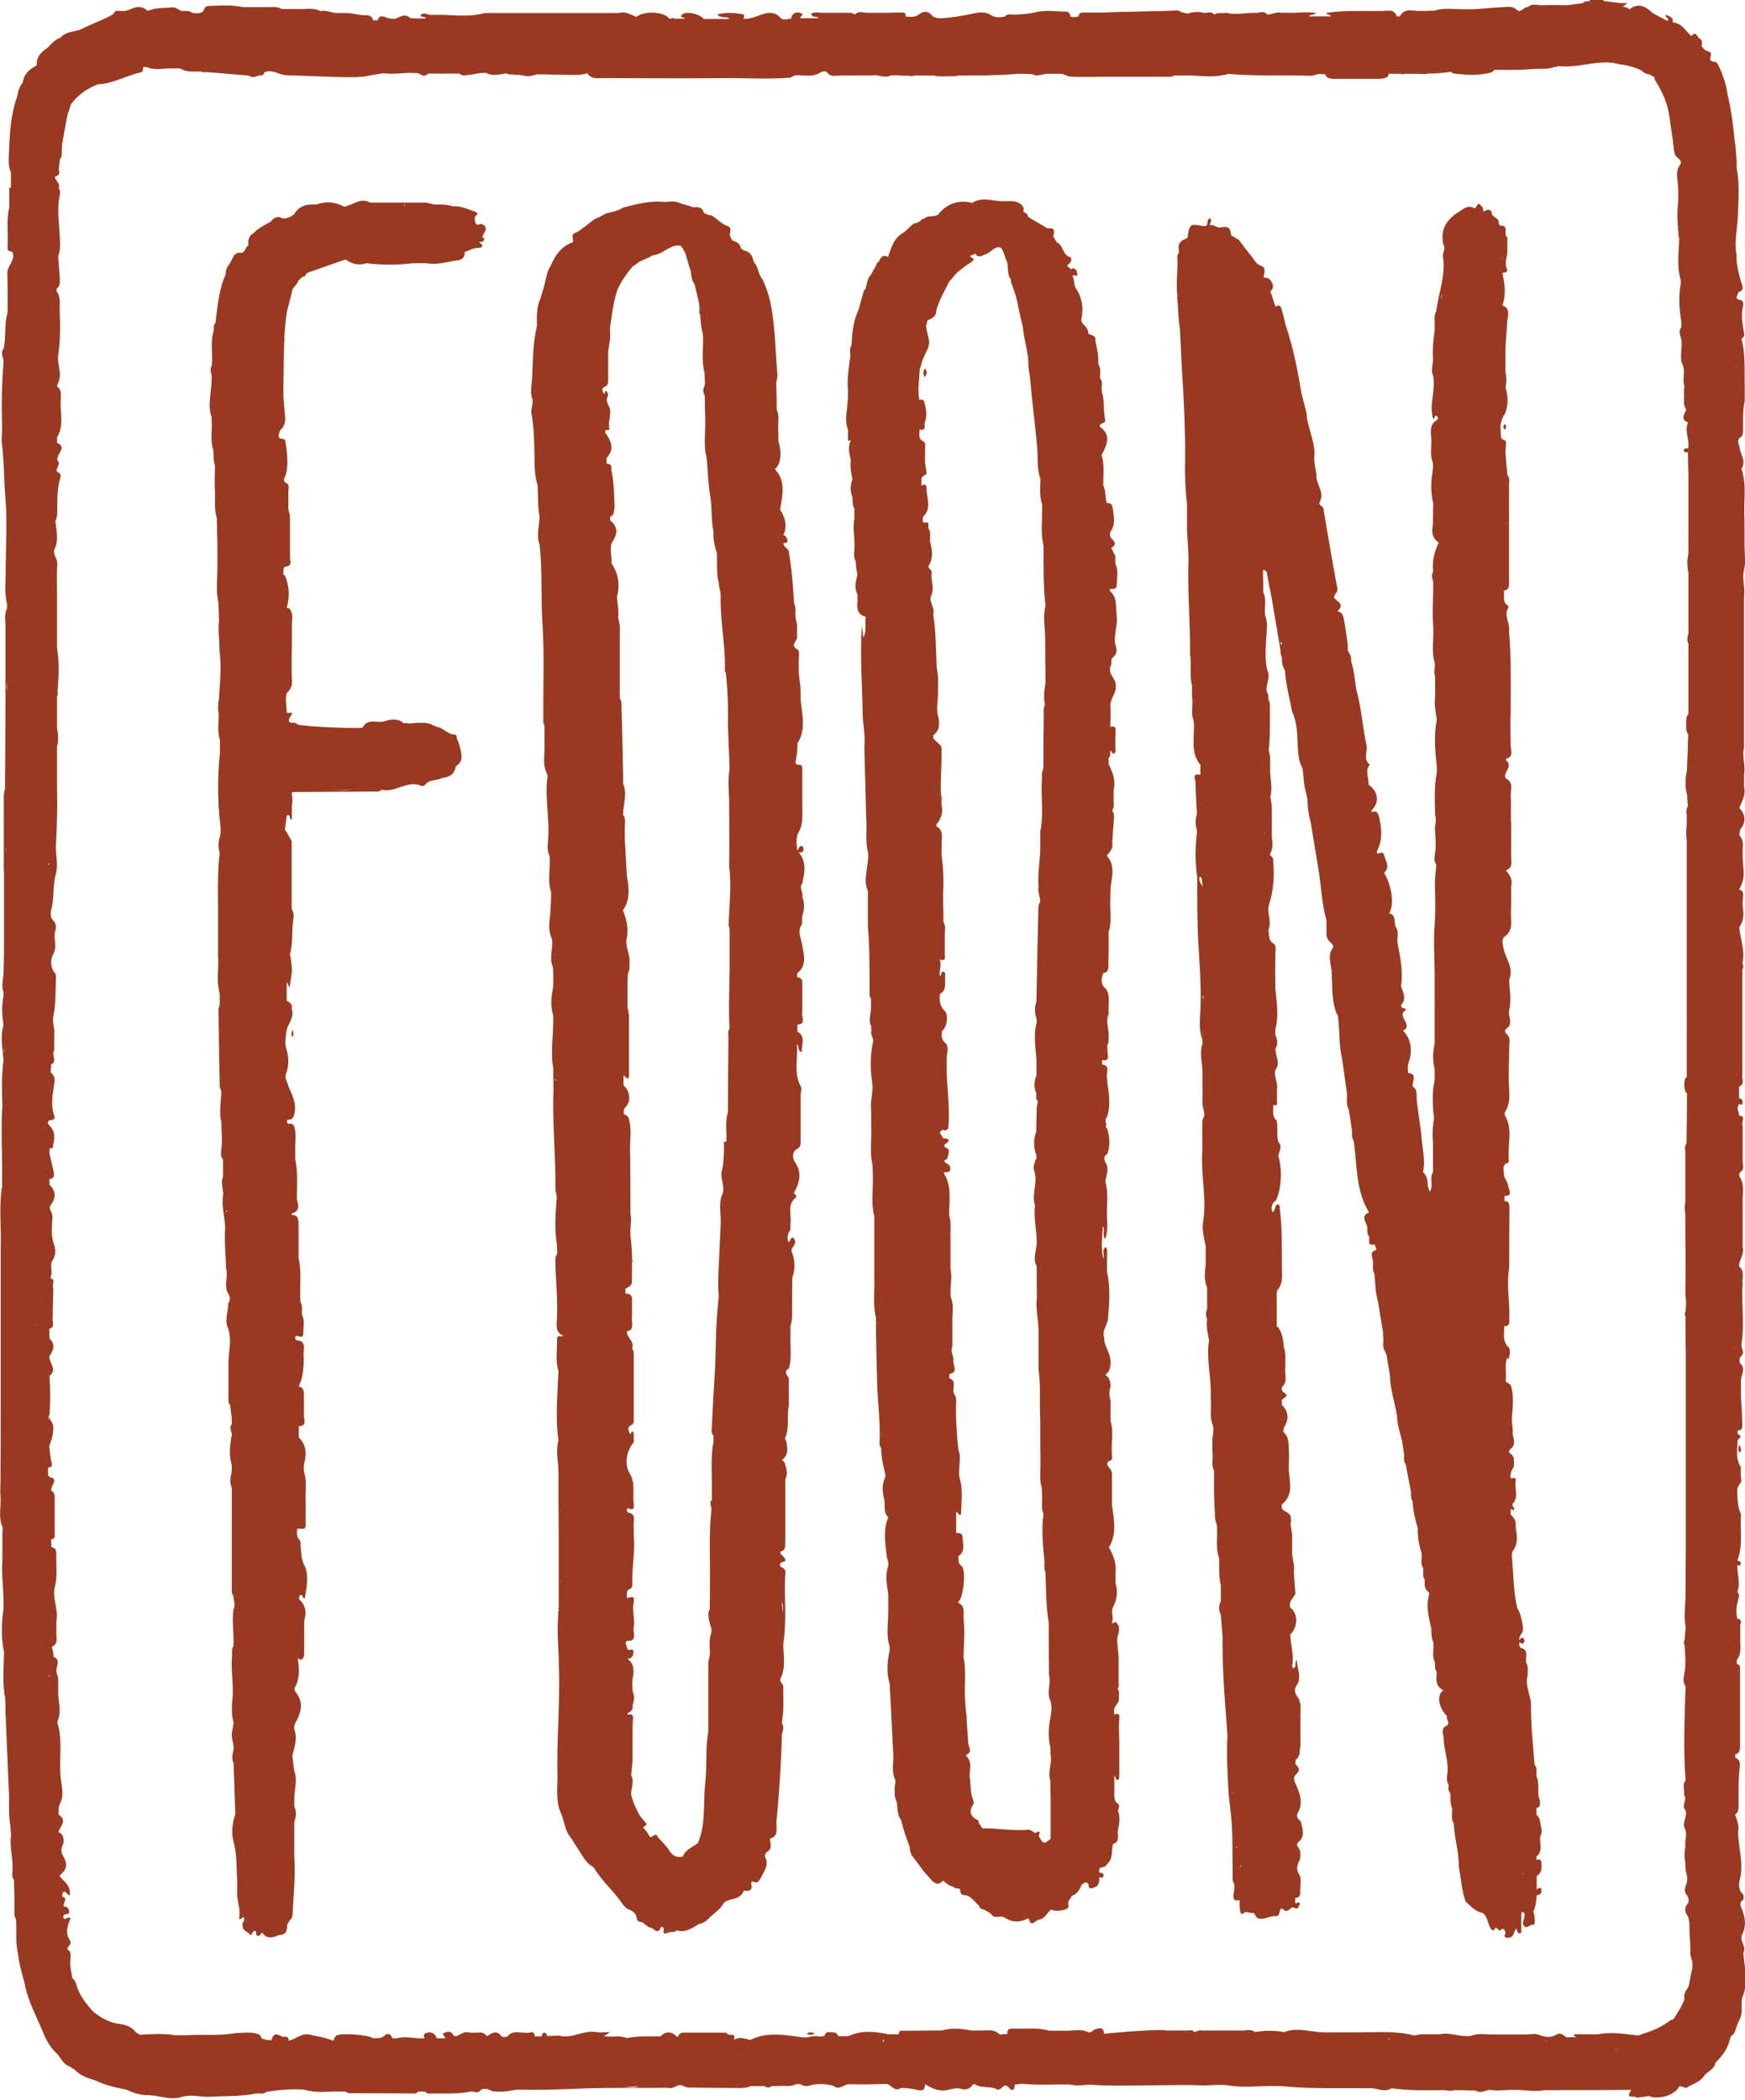 <?xml version="1.0" encoding="UTF-8"?><svg id="Layer_2" xmlns="http://www.w3.org/2000/svg" viewBox="0 0 73.71 88.71"><defs><style>.cls-1{fill:#9a3921;stroke-width:0px;}</style></defs><g id="Layer_1-2"><path class="cls-1" d="M73.59,82.57h0c.27-.28-.13-.54-.01-.82.19-.36.15-.7.01-1.07-.04-.1-.16-.3.04-.42.03-.02.03-.2,0-.23-.21-.17-.18-.47-.14-.63.18-.69-.07-1.35-.07-2.02.05-.26-.05-.49-.13-.73.13-.07.15-.2.15-.34,0-.56-.02-1.12.05-1.67.02-.16-.01-.33-.19-.38,0-.04,0-.08,0-.12,0,0,0-.02,0-.03,0,0,0,0,0,0,0,0,0,0,0,0,.17-.03.2-.16.2-.33,0-.58,0-1.16,0-1.74,0-.52,0-1.04,0-1.56.01-.11-.04-.16-.13-.18h0c0-.05,0-.1-.01-.16.19-.24.16-.54.15-.83v-.59c-.03-.12.14-.32-.12-.33h0c-.07-.23-.05-.48,0-.68.07-.3.11-.29,0-.47h0c.14-.37-.02-.75,0-1.12.05,0,.12.06.14-.05.01-.11-.07-.12-.14-.15t0,0c.25-.63.1-1.3.15-1.95-.16-.34-.15-.71-.16-1.08.03-.06.06-.12.09-.18.14-.11.06-.26.06-.39h0v-.35s0,0,0,0h0c-.23-.36-.14-.75-.13-1.14.1-.08.21-.17,0-.25h0v-.15c.25.02.19-.23.19-.36,0-.35-.03-.69-.05-1.04,0-.25,0-.5,0-.74.02-.22.19-.44,0-.66h0s0,0,0,0c-.08-.06-.06-.16-.05-.25.02-.03.04-.06.06-.09.17-.16-.01-.33.01-.5.14-.85-.01-1.71.05-2.56h0c-.03-.25.1-.54-.15-.73h0c0-.29.24-.52.15-.84,0-.11,0-.21,0-.32h0c0-.39,0-.77,0-1.16,0-.11,0-.23,0-.34h0c-.02-.38.11-.78-.13-1.13-.03-.04,0-.17.02-.19.22-.12.1-.32.11-.5h0v-.38c0-.2,0-.41,0-.61,0-.16,0-.32,0-.48-.08-.13.17-.39-.14-.42-.03-.11-.05-.21-.08-.32.02-.06.04-.11.07-.17.05.01.12.08.14-.02.03-.12-.01-.21-.14-.22h0c0-.17,0-.33,0-.5.27-.08.1-.33.14-.5-.01,0-.02-.02-.02-.04,0,.01.01.02.02.04,0-.3,0-.6,0-.91,0-.13,0-.26,0-.4,0,0,0,0,0,0h0c0-.83,0-1.65,0-2.48,0-.21,0-.43,0-.65.05-.09.05-.18,0-.26h0c.13-.53-.09-1.02-.13-1.53h0c.16-.23.2-.48.16-.74,0-.04,0-.08-.02-.12,0-.15,0-.29.02-.44.02-.16-.02-.26-.17-.29h0c.15-.25.22-.53.19-.84-.02-.18-.03-.37-.04-.55,0-.11,0-.22,0-.33.04-.22,0-.42-.14-.58h0s0,0,0,0h0c.02-.09,0-.19.08-.29.21-.29.18-.58-.08-.86.11-.29.29-.55.2-.9,0-.17,0-.34,0-.51h0c.08-.38-.1-.76,0-1.14h0c0-.3,0-.6,0-.9h0c0-.25,0-.5,0-.75h0c0-.38,0-.77,0-1.15,0-.19,0-.37,0-.56h0c0-.36,0-.72,0-1.08,0-.08,0-.17,0-.25,0,0,0,0,0,0,0-.19,0-.39,0-.58h0c0-.22,0-.44,0-.66,0-.16,0-.32,0-.48h0s0,0,0,0c.06-.36-.1-.71,0-1.09.08-.33.02-.7.02-1.05,0-.36,0-.71,0-1.07-.02-.02-.04-.02-.06-.03.02,0,.03,0,.06.03-.05-.72.11-1.46-.13-2.16.22-.33-.05-.6-.08-.9-.02-.13-.12-.26,0-.4.12-.05.14-.16.15-.29.01-.43-.03-.85.07-1.27,0-.22,0-.43,0-.65h0c-.02-.66.04-1.33-.14-1.98.07-.04.13-.09.12-.19-.06-.39-.16-.78-.05-1.18.04-.17-.03-.29-.21-.28-.02-.03-.05-.06-.07-.09l.08-.23h0c.31-.08.14-.33.1-.48-.1-.36-.19-.72-.18-1.1h0c-.1-.56.04-1.1.06-1.66.02-.66.08-1.32-.05-1.98,0-.41-.03-.81-.09-1.22h0c-.06-.57-.12-1.14-.25-1.69,0-.04-.01-.09-.03-.13-.06-.44-.18-.85-.37-1.25-.06-.13-.12-.27-.29-.22-.03-.03-.06-.06-.09-.08,0-.03,0-.05,0-.08h0s0,0,0,0c.07-.21.05-.24-.21-.33h0c-.05-.05-.1-.1-.15-.16h0s0,0,0,0c0-.12.06-.26-.09-.33h0s0,0,0,0c-.11-.06-.15-.37-.34-.1-.25-.22-.42-.57-.79-.58.03-.26-.17-.25-.29-.33-.07.14.18.12.06.26-.21-.11-.43-.22-.64-.34h0c-.29-.29-.6-.43-.96-.15-.08-.07-.18-.1-.29-.1.05-.04.1-.08.2-.16h-.28c-.24-.03-.48-.06-.73-.09h0s0,0,0,0c0-.03,0-.05,0-.08h-.58s0,.05,0,.08h0,0c-.09.04-.21-.02-.29.09-.22.03-.43.06-.65.09-.35,0-.7-.02-1.05,0-.21.01-.43-.1-.62.08-.17-.03-.29.27-.46.12-.19-.18-.39-.13-.58-.12-.41.02-.83.06-1.24.09h0c-.16,0-.33,0-.49,0-.39,0-.79-.07-1.18.06,0,0,0,0,0,0-.12,0-.24,0-.36.01-.09,0-.19,0-.28,0-.29.01-.61-.15-.82.23h0s-.09,0-.13,0c-.06-.17-.16-.25-.33-.24-.88.05-1.77-.05-2.65.1.04.1.17.03.2.14h0c-.31,0-.62,0-.93,0,.06-.11.2-.03.3-.14-.31-.05-.59-.03-.88-.01-.08,0-.16,0-.23,0-.12,0-.23,0-.35,0h0c-.21-.06-.4.08-.6.07-.17-.2-.38-.03-.56-.07h0c-.39,0-.79.1-1.18,0-.17.04-.35-.04-.5.08h0c-.13-.18-.3-.05-.45-.08-.19-.05-.38-.04-.57,0-.12.08-.24-.02-.36-.02h0c-.12-.11-.26-.08-.38-.07-.29.02-2.58.05-2.87.08h0c-.3,0-.6,0-.9,0-.11,0-.19.02-.2.16h0c-.12.04-.23.04-.35.01,0-.14-.08-.21-.18-.21-.42,0-.85-.08-1.25.02-.31.08-.62.09-.93.11-.14,0-.29-.06-.41.08-.21.04-.39.06-.61-.08-.22-.14-.53-.1-.81-.03-.41.09-.82.15-1.24.18-.14,0-.32,0-.43-.14-.16-.18-.36-.15-.49-.05-.21.17-.41.14-.62.11.04-.15-.04-.16-.13-.16-.2,0-.41,0-.61.01h-.5c-.13,0-.25,0-.38,0h0s0,0,0,0c-.17,0-.35-.1-.5.07l-.16-.07h0c-.33,0-.67,0-1,0-.08,0-.16,0-.23,0h0c-.16,0-.32-.05-.47.04.07.21.24.07.32.19h0c-.26,0-.51,0-.77,0h0s0-.04,0-.06h0s.16-.09.03-.15c-.17-.09-.37,0-.41.16,0,.02,0,.04,0,.06h0c-.15.02-.35.09-.45-.02-.32-.36-.69-.19-.99-.08-.2.07-.38.12-.58.12.01-.07.07-.18-.04-.2-.34-.06-.69-.09-1.07.01.18.21.38.04.52.19h0c-.36,0-.73,0-1.09,0-.15-.2-.74-.35-.91-.19-.17.16.1.09.1.18h0c-.14,0-.28,0-.43,0-.07-.07-.15.02-.22,0h0c-.18-.3-1.07-.35-1.38-.08-.24-.08-.47-.25-.74-.16h0s0,0,0,0c-.31,0-.63,0-.94,0-.2,0-.39,0-.59,0,0,0,0,0,0,0h-.43c-.46,0-.93,0-1.39,0h-.5s0,0,0,0h0c-.22,0-.44,0-.66,0h0c-.2,0-.39,0-.59,0h0c-.19,0-.38,0-.57,0h0c-.76.21-1.52.04-2.28.08-.15,0-.3-.15-.44.02.05.1.19.02.23.13-.22,0-.44,0-.65-.01-.23-.23-.45-.05-.67.03t0,0s0,0,0,0c-.13-.02-.26-.01-.38-.07-.13-.06-.28-.09-.34.13h0c-.06,0-.13,0-.19,0-.03-.19-.2-.22-.3-.22-.3.02-.58-.11-.88-.09-.12,0-.23,0-.35,0h0c-.23,0-.44-.14-.67-.08-.02,0-.04-.01-.06-.02h0c-.31-.14-.64-.05-.96-.07-.22,0-.43,0-.65,0-.14-.09-.29-.09-.44-.08-.41,0-.81,0-1.22,0-.05-.03-.1-.03-.16-.03-.41-.07-.83-.03-1.24-.02-.11,0-.21.06-.23.21h0c-.15.14-.32.1-.49.08h0c-.14-.13-.3-.06-.45-.08h0c-.13-.05-.25-.17-.4-.15-.33.04-.67,0-.99.14,0,0,0,0,0,0h0s-.03,0-.05,0h0c-.17-.17-.36-.18-.56-.12-.16.05-.3.15-.47.13-.13.03-.31-.08-.38.1-.05.12-1,.47-1.42.69-.28.1-.61.08-.84.34h0c-.21.08-.37.23-.52.41h0c-.25.18-.5.36-.48.76h0c-.28.16-.54.34-.59.73h0c-.13.16-.2.36-.23.57h0c-.27.75-.32,1.55-.35,2.34-.01.29-.05.6.08.88,0,.11,0,.22,0,.33,0,.11,0,.22,0,.32H.39s0,0,0,0v.83h0c-.13.57-.03,1.15-.07,1.73,0,.17.15.09.21.17h0c.13.36-.24.56-.22.9.02.55.01,1.1.01,1.64-.01.02-.02.05-.02.07-.12.48-.04.99-.15,1.47H.14c-.14.2.03.38.01.58-.08.93-.09,1.87-.06,2.81,0,.21-.04.41-.01.61.1.77.08,1.55.15,2.32.08.95.02,1.91.01,2.87,0,0,0,.02,0,.04.01.52-.07,1.05.06,1.56,0,.06,0,.11,0,.17-.11.21-.09.43-.07.66,0,1.13,0,2.25,0,3.38,0,1.2-.01,2.4-.02,3.6-.02.09-.05.18-.05.27,0,.93,0,1.86,0,2.79,0,.14,0,.28,0,.42H.17s0,0,0,0c0,.44,0,.88,0,1.31H.17c0,.44,0,.88,0,1.32,0,.54,0,1.08-.02,1.62,0,.29-.12.59.01.87H.15s0,.08,0,.13c0,.06-.04.13-.03.18-.05.35-.03.7.03,1.05H.15c-.15.5-.04,1,0,1.5h0c-.09.63-.07,1.26-.05,1.9h0c-.07,1.04,0,2.09-.01,3.13,0,.11,0,.21,0,.32l.03.03H.11s-.02-.02-.03-.03c-.13.85-.02,1.71-.05,2.56H.03c0,.19,0,.38,0,.57H.03c0,.31,0,.61,0,.92,0,.49,0,.98,0,1.47,0,.96,0,1.92,0,2.89,0,.19,0,.38,0,.57v.35h0c0,1.04,0,2.07-.01,3.11H.02c0,.2-.02.41,0,.61.03.43-.09.87.07,1.29h.02c0,.08,0,.16-.01.25,0,.39,0,.77,0,1.16H.1c-.04.58.04,1.16.05,1.75H.15c0,.1,0,.2,0,.3H.15c-.08.58-.11,1.16,0,1.74,0,.02.01.05.02.07-.01.66-.08,1.33.05,1.99,0,0,0,0,0,0,0,.08,0,.16.01.24,0,.17,0,.34,0,.51H.24l.13,3.12H.37c.04.5-.03,1.01.07,1.51,0,.13.02.26.03.39h0c-.08.5.09.99.06,1.48h0c-.01.15-.04.3.06.42h0c0,.22.01.43.02.65.02.01.03.02.05.02-.01,0-.03,0-.05-.02,0,.19,0,.38,0,.57,0,.15-.03.29.06.42,0,0,0,0,0,0,.05.41-.02.83.05,1.24,0,.06.02.12.03.17.05.46.17.89.29,1.32h0c.14.77.52,1.42.8,2.12.14.34.33.65.6.88h0c.15.2.26.43.5.51.05.03.09.06.14.09h0l.09.06c.24.25.55.35.86.44h0c.42.21.86.3,1.31.39.26.12.53.22.82.23.07,0,.14,0,.21.01h0c.44.03.86.22,1.34.06.35-.11.77.02,1.17,0,.65-.04,1.3,0,1.94-.14.15-.01.31.05.44-.07h0c.53-.08,1.06-.13,1.6-.09.05.03.1.04.15.04.46.11.92.02,1.38.04h0,0c.07,0,.14,0,.21,0,.04.02.08.06.13.07.88,0,1.75.01,2.63.01.1,0,.22.04.3-.08h0c.1,0,.19,0,.29,0,.09.12.22.08.34.08.55,0,1.1.03,1.64-.09h0c.11.02.23.08.32,0,.05-.05.1-.08.15-.1.06,0,.11,0,.17,0,.05.01.11.04.17.07.08.05.19.03.28.04.33.04.65-.09.97-.08,1.18.04,2.36-.06,3.55-.07.89-.01,1.79,0,2.68-.01.23.09.42-.22.65-.07.07.02.14.06.2.06.71.01,1.42.02,2.14.02.17,0,.34,0,.5-.08.07,0,.15,0,.22,0,.12,0,.24,0,.36,0,.1.08.21.08.31,0h0c.12,0,.23,0,.35-.01.22-.01.46.05.67-.07,0,0,0,0,0,0,.06,0,.12,0,.19,0,.12.09.27.09.38.06.34-.1.68-.08,1.02.01.24.21.44-.08.68-.07.52.02,1.05,0,1.58-.01h0,0c.19.06.34.35.58.17h0c.22,0,.43.02.64.07.15.03.39.12.38-.23.29.17.59.32.93.25.19-.04.39-.11.57-.06.24.07.39.02.54-.19.02,0,.05,0,.07,0,.29.2.65.05.95.23.04.02.14-.03.19-.08.12-.14.19-.12.32.02.16.18.22.02.23-.16h0c.07,0,.15-.01.22-.02h.03s.03-.01.03-.01c.68.07,1.36.02,2.04.03.35.1.7-.02,1.05.02.81.08,3.64-.03,4.45.02.4.02.8-.06,1.19,0,.7.12,1.4,0,2.09.03h.15c1.24.13,2.48.07,3.71.09h0c.32-.03.63.21.95,0,.75.11,1.5.09,2.26.08.15.04.29.03.44,0l.86.02s0,0,0,0c.21.14.4-.02.6-.03h0c.27.05.53.02.8,0,.1,0,.2,0,.29,0,.02,0,.05,0,.07,0,.39.02.78.08,1.17.01,0,0,0,0,0,0,.22,0,.44,0,.65,0h0c1,0,1.99,0,2.99-.01h0c-.3.43.16.21.22.33h0c.17-.02.34-.04.5-.07h0c.45.17,1.14-.04,1.31-.42h0c.1.02.19.05.29.08.24-.17.54-.22.74-.49.14-.22.44-.27.5-.59h0c.28-.27.52-.58.61-1,.02-.11.11-.17.18-.24.07-.18.12-.38.21-.55.19-.32.03-.71.15-1.01.24-.62.07-1.21.02-1.82,0,0,0,0,0,0ZM.1,51.46s0,0,.01,0c0,0,0,0-.01,0,0,0,0,0,0,0H.1ZM.15,44.25c0,.05.01.11.02.16,0,.02-.01.03-.02.05v-.21ZM15.11,3.25c.18,0,.36-.02.54-.07.16-.02.33-.05.49-.08.04,0,.07,0,.11,0,.49.06.99-.08,1.48.01,0,.01.01.02.02.03.08.06.17.07.26.03.03,0,.04-.03.06-.06.05,0,.1,0,.14,0h0c.1,0,.19,0,.29,0,.03,0,.06,0,.08,0,.07.01.14.01.2,0,.21,0,.42,0,.64,0h0s.05.05.08.06c.07.02.15.04.21,0,.22,0,.45-.08.67-.09.04,0,.07,0,.11,0,.01,0,.03,0,.04,0h0c.28.15.57.06.86.02.02.01.04.02.07.03.03.01.06.02.1.02.03,0,.05,0,.07-.01.1.03.19.03.29.02.1.03.21.02.31.06.03,0,.07,0,.1,0,.09-.02.19-.02.28-.06.02,0,.03-.01.04-.02.41,0,.83.02,1.24.02.31,0,.62.04.93-.07,0,.02,0,.03.02.05.17.21.4.16.61.16,1.7,0,3.41.02,5.11,0,.94-.01,1.88.06,2.83-.02.06-.04.13-.07.19-.1.38-.02.77.11,1.13-.15.07-.01.13-.02.2-.01,0,0,0,0,0,0,.15.26.38.17.58.17.51,0,1.03,0,1.54-.01.21.05.44.1.61,0,.09,0,.18,0,.27,0,.17.02.33.02.5.02.07.03.14.02.22-.01.03,0,.07,0,.1,0,.24,0,.48,0,.71,0,.28.07.58.02.86.03.05,0,.12,0,.16-.03.85,0,1.69,0,2.54-.07.2,0,.39,0,.59.01.19.11.39.03.58-.01.23,0,.46,0,.69,0,.09.03.17.06.25.1.32.05.65.02.97.03.4-.02,2.8,0,3.2-.01.1,0,.24.02.31-.05.33,0,.59,0,.73,0,.45.02.91.08,1.36-.02.06,0,.12-.02.18-.05,1.03.09,2.06.06,3.08.07.24,0,.48.05.72-.06h.03s.03,0,.03,0h0c.09,0,.18,0,.27.01,0,.03.01.05.03.09.11.1.25.1.38.1.6,0,1.2,0,1.81,0,.14,0,.29-.01.42-.1.01-.06.03-.1.05-.13,0,0,.02.01.02.02.15,0,.3,0,.45,0,.07.02.14.02.21,0,.18,0,.37,0,.55,0,.09.01.18,0,.27.01.04,0,.07,0,.1-.02.35,0,.7-.03,1.04-.08,0,.02.02.05.04.07.56.07,1.12.11,1.67-.05.03-.03.06-.06.09-.1.53,0,1.06.02,1.58-.03.33-.03.67.03.99-.1.02,0,.04,0,.06.01.02-.01.04-.03.06-.04.31.04.62.01.93-.03.54-.07,1.09-.21,1.64-.05.33.04.65.12.95.26.05.07.14.11.22.15.03.01.06.02.1.02,0,0,.01,0,.02,0,.07.04.15.08.22.13,0,.03,0,.06,0,.09.32.48.55.99.63,1.59.06.43.13.86.18,1.3.02.15.02.3.15.4.01,0,.03.02.04.03.06.09.18.15.07.29-.17.23-.12.49-.09.74.03.24.02.48.02.72,0,.03,0,.05,0,.08-.05.38-.04.75-.01,1.12,0,0,0,0,0,.02,0,.06.01.12.02.17-.01.08,0,.15.03.23-.01.59-.11,1.18.06,1.76.02.07,0,.13,0,.2-.09.53-.06,1.05.03,1.57,0,.08,0,.17,0,.25-.18.22.04.44.01.65h0s0,0,0,0c.03.33-.11.67.07.98h0c.08.28-.04.57.05.85h0c0,.11-.03.23-.02.31.03.22-.06.48.1.68h0c-.06.19-.27.4.06.54,0,0,.01.03,0,.04-.14.36.09.7.02,1.06-.07.02-.19-.04-.18.1,0,.09.11.06.17.07h0c0,.3.01.61.02.91t0,0h0c0,.97,0,1.94,0,2.9,0,0,0,.02-.01.03,0,.02,0,.04.01.05v.39c-.03.16-.06.32-.04.48.01.1,0,.23.04.31,0,.2,0,.4,0,.6,0,.64,0,1.29,0,1.93,0,.04,0,.08-.02.12-.03.12-.04.28.02.36,0,.19,0,.37,0,.56,0,.07,0,.15,0,.22,0,.03,0,.07,0,.1,0,.53,0,1.05,0,1.58,0,.17,0,.35,0,.52-.01.01-.02.03-.04.04-.02.04-.03.07-.04.11-.02.18-.03.37,0,.55.01.04.03.07.04.11.01.01.02.02.03.03,0,.08,0,.17-.01.25t0,0c0,.43-.03.85-.04,1.28-.08.35-.09.72.01,1.06,0,.15.01.3.03.45,0,.01-.01.03-.02.04-.01.02-.02.05-.03.07,0,0,0,0,0,0,0,0,0,0,0,0,0,.01,0,.02,0,.03-.02.08-.02.16,0,.24,0,.14,0,.27,0,.41-.03.22-.04.43,0,.65,0,.8,0,1.59,0,2.39,0,0,0,0,0,.01,0,.12,0,.25,0,.37,0,.19,0,.38,0,.58,0,.3,0,.6,0,.91h0s0,0,0,0c0,.25,0,.5,0,.74,0,.22,0,.44,0,.66h0c0,.71,0,1.42,0,2.14.01.02.02.04.02.06,0-.02-.02-.04-.02-.06,0,.44,0,.88,0,1.31,0,.3,0,.61,0,.91,0,0,0,0,.01,0-.03,0-.05.02-.07.04-.06.19-.06.37,0,.56.01.03.04.05.07.07,0,.7-.01,1.4-.02,2.1,0,0,0,.02,0,.02-.02.03-.03.06-.05.09-.02.09-.02.17,0,.25,0,.31,0,.62,0,.93,0,.06,0,.13,0,.19,0,.34,0,.67,0,1.01-.02.13-.03.25-.02.37,0,.05.01.09.02.14,0,.26,0,.53,0,.79,0,.27,0,.54.01.82,0,.58,0,1.15-.01,1.73h0c0,.16.04.32.03.48-.01.1-.01.21-.02.31,0,0,0,0,0,0-.04.06-.04.16,0,.22-.01.49,0,.97.01,1.46,0,.6,0,1.2,0,1.81,0,.38,0,.76,0,1.15,0,.52,0,1.05,0,1.57,0,.11,0,.22,0,.33,0,.14,0,.28,0,.42,0,.49,0,.98,0,1.48v.41h0v.49s0,.05,0,.08c0,.11,0,.22,0,.33,0,.47,0,.93-.01,1.4,0,.24,0,.48,0,.72h0c0,.5-.09,1,.01,1.5h0c-.03.17-.04.33-.05.5-.05.09-.03.16,0,.24.02.41.07.82-.02,1.23-.02.08-.03.17-.02.26,0,.05.01.1.03.15.01.03.03.06.05.08-.04,1.32-.1,2.65,0,3.97-.14.18-.05.39-.06.59h0s0,.04.01.06h0c.13.19-.14.42.04.6h0c.12.28-.18.55,0,.83.08.24-.03.49,0,.73h0c-.04.22-.05.45,0,.68,0,.08,0,.15.01.23.01.22.14.41.03.67-.04.09-.12.34.04.48h.01s0-.01,0-.01c0,0,0,0-.01.01.06.12.1.24,0,.37s-.11.29-.03.41c.17.25.11.53.13.8.01.18.02.36.03.54,0,.03-.01.07,0,.11,0,0,0,.02.01.03v.05s0,0,0,0h0c-.06.22.1.41.08.63,0,0,0,.02,0,.03,0,.02,0,.03,0,.05-.05.25-.1.51-.15.77-.03.08-.06.16-.12.22-.05.08-.08.17-.08.28.01.03.01.05.02.07-.12.33-.3.61-.49.88-.03,0-.06.01-.1.02-.37.3-.78.46-1.21.59-.05.03-.11.05-.17.06-.56-.06-1.12-.16-1.68-.05,0,0,0,0,0,0-.03,0-.06,0-.09,0h0c-.27,0-.54,0-.82,0-.04,0-.12-.03-.11.04,0,.04.06.06.1.09-.14-.01-.28,0-.43,0-.12-.12-.27-.2-.39-.13-.28.18-.53.11-.81.01-.15-.05-.33,0-.5,0h0s0,0,0,0c-.03,0-.06,0-.09,0,0,0,0,0,0,0h0c-.39,0-.79,0-1.18,0-.36.01-.72-.08-1.07.06h0c-.44.06-.86-.17-1.3-.07-.13,0-.25,0-.38,0-.14,0-.28,0-.43,0h0c-.11.01-.22.06-.32.04-.76-.19-1.54-.12-2.31-.12-.09,0-.19,0-.28,0-.15,0-.29,0-.44,0-.22,0-.43,0-.65,0h0c-.23,0-.46-.03-.69-.06-.35-.05-.72-.1-1.07.05h0c-.41-.07-.82-.08-1.24,0,0,0,0,0,0,0-.18-.16-.39-.05-.58-.07h0c-.56,0-1.11,0-1.67,0h0s0,0,0,0c-.11-.03-.21.04-.31.07-.09-.14-.22-.05-.34-.07-.15,0-.31,0-.46,0-.14,0-.28,0-.42,0h0c-.22-.08-2.39.11-2.59.14v.03s-.02,0-.02,0c0,0,.01-.02.02-.03-.02-.33-.24-.23-.38-.19-.09.03-.16.15-.28.13h0c-.33-.18-.68-.05-1.02-.07-.21,0-.43,0-.64,0h0c-.5-.15-1.01-.07-1.52-.09-.11,0-.23-.01-.25.16,0,.02,0,.05,0,.07-.1,0-.19.01-.29.02-.02-.01-.05-.02-.07-.03-.2-.2-.44-.14-.67-.14h0c-.16,0-.33,0-.49,0-.42-.08-.83-.12-1.25,0-.41,0-.83,0-1.24.01-.16,0-.33,0-.49,0-.07.02-.08.08-.09.15-.15,0-.29,0-.44,0h0c-.54-.11-1.08-.18-1.61.05-.02,0-.05.01-.07.03-.14,0-.29,0-.43,0-.03-.08-.08-.13-.15-.16h0c-.15.03-.35-.12-.44.16h0c-.07,0-.14.01-.21.02h0c-.24-.08-.46.07-.71.03-.74-.1-1.49-.25-2.21.11h0c-.23-.06-.46-.15-.69,0h0c.09-.31-.14-.18-.24-.23-.04-.03-.08-.08-.12-.08-.59,0-1.18,0-1.77,0-.11,0-.18.05-.23.16-.02.02-.04.02-.06.01-.18-.23-.49-.24-.67-.01-.48,0-.96-.02-1.44.07,0,0,0,0,0,0-.31-.13-.64-.02-.96-.08.07-.04.14-.09.26-.17-.23,0-.41.03-.57,0-.48-.09-.91.2-1.37.18h0s-.04,0-.06,0c-.22-.07-.44,0-.66-.02-.02-.08-.05-.15-.14-.13-.07.02-.08.08-.09.15-.1,0-.19,0-.29,0h0c-.03-.33-.25-.09-.37-.16h0s0,0,0,0c-.26.03-.54-.12-.77.15-.05.05-.23.05-.27,0-.21-.27-.39-.13-.58-.02-.02,0-.04,0-.06,0-.13-.2-.32-.11-.5-.13h0,0c-.07,0-.14,0-.22,0h0s0,0,0,0c-.22-.08-.39.11-.58.16-.03-.02-.08-.02-.09-.05-.11-.22-.29-.14-.41-.09-.1.04.07.13.07.22-.12,0-.24,0-.36,0h0c-.07-.2-.2-.27-.39-.24-.13.03-.19.08-.13.24h0c-.39.03-.77-.11-1.16,0-.07,0-.14,0-.2,0h0c-.05-.2-.22-.22-.31-.13-.16.17-.33.11-.5.13-.17-.15-1.39-.24-1.56-.11-.05.04-.08.13-.11.2h0s-.05,0-.08,0c-.04-.04-.08-.05-.12-.05-.25-.1-.52-.12-.78-.19-.34-.1-.61.19-.92.25h0s0-.06,0-.09h0,0c-.07-.12-.19-.06-.28-.08-.19-.12-.37-.17-.44.15-.1,0-.21,0-.31-.04-.03-.01-.07-.02-.1-.03-.03-.05-.06-.11-.09-.16h0c-.34-.15-.69-.07-1.03-.07h0c-.67.13-1.35.04-2.02.09-.17,0-.35,0-.52,0-.5-.08-.99-.05-1.49-.02,0,0,0,0,0,0-.03-.02-.07-.04-.1-.06-.02-.01-.04-.02-.06-.03-.17-.23-.41-.33-.68-.36-.43-.06-.81-.25-1.15-.54-.29-.34-.58-.68-.7-1.15-.03-.1-.08-.19-.17-.25-.02-.24-.11-.48-.08-.73h0c0-.18.07-.39-.14-.5.04-.12.21-.22.13-.35-.22-.34-.11-.65.02-.95-.11-.12-.24.14-.31-.04,0-.23.28-.04.25-.26-.02-.13-.1-.21-.23-.2,0-.03,0-.06,0-.09.04-.13.16-.28-.07-.33h0c.05-.44.22-.05.32-.04.06-.41-.2-.58-.41-.79h0s-.01-.05,0-.07c.26-.2.35-.43.16-.77-.08-.14-.15-.29-.04-.51.06-.11.08-.45-.18-.54h0c.05-.24.41-.49,0-.74h0c.01-.15-.01-.33.05-.44.17-.3.12-.61.07-.91-.14-.83.09-1.69-.16-2.51,0-.03,0-.06,0-.09.2-.43,0-.88.03-1.32h0,0c0-.17,0-.34,0-.5-.02-.08-.05-.15-.07-.23h0c-.06-.22.22-.53-.13-.67h0c0-.14-.02-.28-.08-.41,0,0,0,0,0,0h0c.21-.09.24-.28.2-.5h0c0-.19,0-.39,0-.58h0c.11-.5-.19-.97-.06-1.47.12-.46.04-.92.06-1.39,0-.16-.06-.26-.21-.28,0-.11,0-.22-.01-.33.08,0,.15-.04.15-.14,0-.54,0-1.08,0-1.61,0-.13-.02-.24-.14-.3-.02-.11.03-.2.08-.29.09-.18.02-.27-.15-.28-.02-.03-.04-.06-.07-.09,0-.11,0-.21,0-.32.11-.02.2-.03.15-.22-.06-.22-.07-.46-.1-.69.1-.27.19-.53.17-.84-.01-.19-.22-.28-.16-.48-.02.07-.03.15-.04.22-.02-.07,0-.16.04-.22.04-.55.04-1.09,0-1.64.32-.25.04-.5,0-.75h0s-.01-.05-.01-.08c.18-.25.28-.49.01-.75h0c0-.14,0-.27-.01-.41.28-.08.1-.33.15-.5,0-.08,0-.16,0-.24h0c0-.33.02-.66.02-.99-.07-.12.12-.36-.11-.4,0-.04,0-.08.02-.12.06-.21-.06-.47.05-.63.17-.25.14-.49.06-.72-.09-.28-.09-.56-.07-.85.01-.16.04-.33-.03-.48-.03-.05-.05-.11-.07-.17,0-.05.02-.1.06-.16.22-.29.19-.58-.07-.83h0c0-.08,0-.16-.01-.23.17-.02.23-.12.19-.31-.06-.26-.12-.52-.18-.77h0c0-.07,0-.14,0-.22.04,0,.09-.01.13-.02h0c.06-.31.16-.62-.08-.89h0c-.05-.08-.19-.14-.07-.27.1-.04.29,0,.22-.21-.16-.45-.06-.89,0-1.34.05-.2,0-.37-.15-.49,0-.11.02-.22.02-.33.28-.13,0-.41.13-.59h0,0c0-.05,0-.11,0-.16,0-.05,0-.11,0-.16h0c0-.11,0-.22,0-.33h0c.04-.28-.1-.53-.03-.84.1-.47.08-.97.1-1.46,0-.12.03-.26-.06-.35-.19-.23-.15-.59-.07-.73.22-.35,0-.71.11-1.05.04-.13.03-.3-.09-.41-.12-.11-.11-.26-.1-.41,0-.03.02-.05.02-.07.13-.48.05-1,.19-1.49.11-.39-.01-.78,0-1.17.05-.85.07-1.7.05-2.55h0c0-.13,0-.27,0-.4h0c0-.08,0-.16,0-.24h0c0-.34,0-.69,0-1.03.07-.25.05-.51,0-.77,0-.44,0-.89,0-1.33.03-.07.04-.14.02-.21.05-.62.08-1.24-.02-1.85h0c0-.22,0-.44,0-.66,0-.33,0-.66,0-.98,0-.11,0-.22,0-.34h0c0-.08,0-.16,0-.24,0-.45-.02-.9.01-1.34,0-.14-.07-.26-.12-.37,0-.05-.01-.1-.02-.16,0-.02,0-.03.01-.05.21-.41.09-.81.05-1.22h0c.09-.17.08-.37.08-.56h0c0-.43,0-.86.13-1.27.03-.1,0-.21-.13-.24h0s0,0,0,0h0c-.11-.16.19-.32,0-.49,0-.13.04-.24.11-.34.14-.21.07-.32-.12-.4h0c0-.08,0-.16,0-.24,0,0,0,0,0,0h0s0,0,0,0c.3-.47.13-1.02.15-1.52,0-.2.08-.48-.16-.63h0c.08-.2.16-.38.12-.64-.03-.22-.09-.45-.06-.68.09-.62.09-1.24.06-1.86-.01-.27.06-.59-.13-.83,0-.04,0-.08,0-.11.12-.08.14-.23.14-.39,0,0,0,0,0,0-.02-.3-.05-.61-.07-.91h0c0-.14.06-.25.07-.39.04-.77-.17-1.53,0-2.3.02-.09,0-.19-.05-.27.08-.2-.15-.3-.16-.48.02,0,.05-.01.07-.02.06-.03.11-.08.12-.15-.01-.04-.02-.09-.03-.13.02-.15.03-.29.05-.44.01-.02.03-.04.05-.06.01-.03.02-.07.03-.11,0-.04,0-.08,0-.12.01-.12,0-.25.02-.38h0c.07-.39.14-.77.21-1.16.05-.16.11-.32.16-.49h0c.31-.41.7-.67,1.14-.84h0c.63-.02,1.19-.37,1.8-.5.11-.02.1-.13.11-.23h0s.09,0,.13,0h0c.34.15.68.06,1.03.06h0c.13,0,.26,0,.39,0,.08.04.16.08.24.1.12.03.24.04.35.03.11,0,.21,0,.32,0,0,.02.02.03.07.03.25-.02,1.25.1,1.92.14.1.08.26.09.42,0,.12,0,.2-.02.21-.05.02-.03.03-.06.05-.1.01,0,.02,0,.04,0,.31-.11.58.13.88.14,1,.02,2,.09,3,.08ZM73.38,45.36s0,.02,0,.03c-.02,0-.03,0-.04-.01.02,0,.03-.01.05-.02,0,0,0,0,0,0h0ZM73.54,81.82s0,0,0,0c0,0,0,0,0,0ZM71.37,27.23s0,0,.01.01c0,0,0,0-.02,0,0,0,0,0,0-.01ZM71.26,11.76s0,0,0,0c0,0,0,0,0,0,0,0,0,0,0,0,0,0,0,0,0,0ZM71.22,68.5s0-.02,0-.03c0,.01,0,.02,0,.04,0,0,0,0,0,0ZM71.18,14.64s0,0,0,.01c0,0,0,0,0,0,0,0,0,0,0-.01,0,0,0,0,0,0ZM71.26,17.21s0,0,0,0c0,0,0,0,0,0,0,0,0,0,0,0ZM72.93,73.02s0,0,0,0c0,0,0,0,0,0,0,0,0,0,0,0ZM73.15,59.85h0s0,0,0,0c0,0,0,0,0,0h0ZM73.01,52.36h0s0,0,0,0c0,0,0,0,0,0,0,0,0,0,0,0h0ZM72.85,69.42s0,0,0,0c0,0,0,0,0,0,0,0,0,0,0,0ZM73.29,56.89s0,0,0,0h0s0,.02,0,.03c0,0-.01,0-.02,0,0,0,.01-.01.01-.02ZM73.43,45.03s0,0,0,0c0,0,0,0,0,0,0,0,0,0,0,0ZM73.3,13.28s0,0,0,0c0,0,0,0,0,0,0,0,0,0,0,0ZM73.29,62.39s0,0,.01,0h0s0,0,0,0c0,0,0,0,0,0ZM73.3,60.1s0,0,0,0c0,0,0,0,0,0,0,0,0,0,0,0ZM73.3,15.48h0s0-.01,0-.01c.01,0,.02.02.03.03-.01,0-.02,0-.03-.01ZM55.43,3.11s.01,0,.02,0c0,0,0,0,0,0,.01.03,0,.01,0,0ZM39.92,3.02h0s-.02,0-.03,0c.01,0,.02,0,.03,0ZM32.18,1.15s-.02,0-.03-.01c0,0,0,0,0,0,0,0,.02,0,.03.01ZM14.29,86.96s-.01,0-.02,0c0,0,0,0,0,0-.01-.04.02-.01.01,0ZM11.71,86.19s0,0,.01,0c0,0,0,0,0,0,.03.05-.05,0-.01,0ZM13.57,86.22s0,0,0-.01h0s0,0,.01,0c0,0,0,0,0,.01ZM19.9,86.13s0-.01,0-.02h0,.01s0,.01,0,.02ZM21.86,86.36h0s.01,0,.02,0c0,0,0,.01,0,.02,0,0,0-.01-.01-.02ZM22.11,85.96s0,0-.01-.01c0,0,0,0,.01.01,0,0,0,0,0,0ZM64.56,86.19s0,0-.01,0c0,0,0,0,0-.01,0,0,0,0,.01.01ZM68.24,86.6s0-.03,0-.05c0,.02.02.03.03.05-.01,0-.02,0-.03,0ZM65.32,86.2s0,.02,0,.03c-.01,0-.02-.02-.03-.03,0,0,.02,0,.03,0ZM57.87,86.04s0,0,0,0c0,0,0,0,0,0,0,0,0,0,0,0,0,0,0,0,0,0h0ZM57.64,86.11s0,0-.01,0c0,0,0,0,0,0,0,0,0,0,.01,0ZM58.69,86.11s0,.05,0,.07c-.01-.02-.03-.04-.04-.07h0s.02,0,.03,0ZM54.44,86.03s0,0,0,0c0,0,0,0-.01,0,0,0,0,0,0-.01,0,0,0,0,0,0,0,0,0,0,0,0,0,0,0,0,0,0ZM40.07,86.17s0,0-.01,0c0,0,0,0,0,0,0,0,0,0,.01,0ZM38.48,86.26s0,0,0,0c0,0,.01-.01.02-.01,0,0-.01.01-.02.02ZM39.04,86.6s0,0,0,0c0,0,0,0,0,0,0,0,0,0,0,0ZM38.67,86.12h0s0,0,0,0c0,0,0,0,0,0,0,0,0,0,0,0ZM38.68,86.51s0,0,0,.01h0s0,0,0-.01ZM42.79,86.5s-.02,0-.04,0c0,0,0,0,0,0,.01,0,.02,0,.03,0ZM44.28,86.52h0s.02,0,.03,0c0,0,0,0,0,.01,0,0-.01,0-.02,0ZM45.01,86.69h0s0,0,0,0c0,0,0,0,0,0ZM43.12,86.28h0s0,0,0,0c0,0,0,0,0,0ZM36.27,87.59s0,0,0,0c0,0,0,0,0,0,0,0,0,0,0,0ZM50.73,86.11h0s.02,0,.04-.01c0,0,0,0,0,.01h-.04ZM45.44,85.95s0,0,0,0c0,0,0,0,.01,0,0,0,0,0,0,0ZM43.84,85.95s0,0,0-.01c0,0,0,0,.01.01,0,0,0,0,0,0ZM37.32,86.14c.05.1,0,.11-.04.11.01-.03.03-.06.04-.11ZM27.99,86.2s0-.01,0-.02c0,0,0,.01,0,.02ZM31.3,86.84s.01,0,.02.01h0,0s-.02,0-.03,0c0,0,0,0,0-.01ZM68.52,88.09h-.02s0,0,0,0c-.01-.03,0-.01.01,0ZM.09,62.98s0,0,0,0H.09s0,0,0,0ZM2.06,45.77h0s0,0,0,0c0,0,0,0,0,0,0,0,0,0,0,0,0,0,0,0,.01,0,0,0,0,0,0,.01h0ZM1.77,50.63s0,0,0,0c0,0,0,0,0,0h0s0,0,0,0ZM2.05,36.55s-.02-.04-.03-.06c.01,0,.03,0,.05,0,0,.02,0,.03-.02.05h0ZM1.75,28.52s-.01.04-.01.04c0,0,0,0,0-.01,0-.01,0-.02.01-.03ZM1.91,49.48s0,0,0,0c0,0,0,0,0,0h0ZM1.69,47.09s0-.02,0-.02c0,0,0,0,0,0,0,0,0,.01,0,.02ZM2.05,70.83s.02-.04.02-.06c0,0,0-.01.01-.02,0,.03.03.07-.03.08ZM2.04,66.13s0,0,0,0c0,0,0,0,0,.01,0,0,0,0,0,0ZM1.55,55.97s-.04.02-.03-.01c.01,0,.02,0,.03-.01,0,0,0,0,0,.01,0,0,0,0,0,.01ZM1.87,47.78c0-.06.01-.13,0-.21.02.07,0,.14,0,.2,0,0,0,0,0,0ZM2.28,9.22s0-.01-.01-.01c0,0,0,0,.01,0,0,0,0,0,0,.01ZM2.41,76.65s-.02-.07-.03-.1c0,.03.01.07.03.1h0ZM2.2,70.4s0,0,0,0c0,0,0-.01,0-.02,0,0,0,0,0,.01ZM2.11,38.28s0,0,0,0c0,0,0,0,0,0,0,0,0,0,0,0ZM5.28,2.97s0-.03.03-.01c0,0,0,0,0,0-.01,0-.02,0-.03.01ZM.4,26.06v.06s0-.03-.01-.04c0,0,0-.01.01-.02ZM.29,28.85c0,.11.01.21.02.32-.04-.11-.04-.22-.02-.32ZM.26,35.84s-.01.09-.02.13c0-.06,0-.11.02-.13ZM.26,34.65s0,.08-.01.12c0-.04,0-.08.01-.12ZM39.39,87.6s0,0,.01,0h0s-.02,0-.03.01c0,0,0,0,0,0,0,0,.01,0,.02,0ZM40.64,87.85s0,0,0,0h0s0,0,0,0ZM73.3,68.41h0s0,0,0,0h0ZM73.3,62.89s0,0,0,0c0,0,0,0,0,0h0ZM73.36,57.15s0,0,0,0c0,0,.01-.01.02-.02,0,0,0,0,0,0,0,0-.01.01-.02.02ZM73.58,54.24s-.01,0-.02,0c0,0,.01,0,.02,0ZM73.59,28.81h0s0,0,0,0c0,0,0,0,0,0ZM22.73.65s0,0,0,0h0s0,0,0,0c0,0,0,0,0,.01ZM20.41.65h0s0,0,0,0c0,0,0,0,0,0h0ZM16.54.91h0s0,0,0,0c0,0,0,0,0,0,0,0,0,0,0,0h0ZM9.9.35s0,0,0,0c0,0,0,0,0,0,0,0,0,0,0,0ZM.32,13.99s0,0,0,0H.31s0,0,0-.01h0ZM.26,42.39s0,.01,0,.02c0-.01,0-.03-.01-.04.04,0,.03-.02.01.02ZM.09,64.29s0,0,0,0h0ZM.2,67.49v.03s0,0,0,0c0,0,0-.02,0-.03ZM.83,82.61s.02.04.03.06c-.01-.02-.03-.04-.03-.06ZM10.25,88.49s0-.02,0-.03c0,.01.02.02.01.03h0s-.01,0-.02,0ZM26.39,88.16c.2,0,.4-.01.6-.02-.19.07-.4.04-.6.02ZM39.32,87.86s0,0,0-.01c0,0,.01,0,.02,0h0s-.01,0-.02.01ZM58.29,88.01s0,0,0,0c0,0,0,0,0,0h0s0,0,0,0ZM58.59,88.01s0,0,0,.01c0,0,0,0,0,0,0,0,0,0,.01,0ZM58.74,88s0,0,0,0c0,0,0,0,0,.01,0,0,0,0-.01,0h0ZM62.31,88.31s0,0,0,0c-.01.01-.03.02-.03.04,0-.01.02-.03.03-.04Z"/><path class="cls-1" d="M73.5,61.37c.08-.12.04-.2-.04-.33-.03.15-.07.25.04.33Z"/><path class="cls-1" d="M49.72,12.53c.05.38.04.77.09,1.14,0,.04,0,.08.02.13,0,.03,0,.07.01.1.02.32.03.63.05.95,0,0,0,0,0,0-.01.01,0,.05,0,.08.01.2.02.41.03.61h0c.09,1.32.15,2.63.14,3.95-.02.61.01,1.21.08,1.81,0,.11,0,.22,0,.33,0,.19,0,.38,0,.58v.16c.02.46.07.91.06,1.37-.04,1.3.08,2.6.07,3.91.07.43-.03.88.08,1.31,0,.16,0,.33,0,.49.07.33-.07.67.07.99h0c.07.64-.18,1.34.3,1.89h0c-.05.14.02.42-.04.4-.35-.08-.18.23-.18.32,0,.45.04.89.06,1.34-.07.23-.08.45,0,.68h0s0,.09,0,.13c-.02.09-.02.17-.03.26-.04.41-.04.81,0,1.22,0,.12.02.24.04.36,0,.82,0,1.64.03,2.45.05,1.03.15,2.06.11,3.1-.02.45-.08.92.08,1.36h0c0,.05,0,.1,0,.15-.15.44.03.88,0,1.32h0c0,.39.01.79,0,1.18,0,.24.18.47,0,.71-.02.48.01.96-.01,1.43-.05.96.2,1.91.04,2.88-.06.35.05.7.11,1.05,0,.25,0,.49,0,.74-.04.33-.08.67.06.99h0c0,.22,0,.44,0,.66v.24h0s0,0,0,0c-.07.15-.06.29,0,.44h0c-.05.3.03.59.08.88.04,0,.07,0,.1.01-.02,0-.05,0-.1-.01-.13.83.12,1.64.07,2.47.05.36-.06.72.07,1.07h0c.11.24-.01.49,0,.74,0,.14,0,.27,0,.41.05.27-.06.56.07.82,0,.6-.01,1.2.04,1.8-.02.11.01.23.03.35.09.16.05.34.06.52,0,.35-.04.71.09,1.04,0,.39-.02.77.07,1.15,0,.22,0,.43,0,.65h0c-.1.2-.1.39,0,.59h0c.02.3.05.6.07.9,0,.16,0,.33,0,.49.01,1.24.12,2.47.21,3.71h0c-.05.72,0,1.43.03,2.15.02.44.09.89.13,1.33.07.75.04,1.52.06,2.28.01.17-.05.35.07.5,0,0,.02-.02.02-.02,0,0,0,0,0,0,0,0-.01.01-.02.02,0,.14,0,.27-.03.41-.04.25.04.33.25.27h0c0,.15,0,.29.02.44,0,.07.07.2.13.13.15-.15.29.02.43-.03.09.06.11.22.23.24.25.06.48-.13.74-.1.12.01.12-.14.16-.24.02-.07.06-.12.13-.05.16.16.26,0,.37-.08h0c.1-.02.22.15.3-.06.12-.32-.17-.02-.16-.14,0-.07,0-.13,0-.2,0,0,0,0,0,0h0c.22,0,.22-.17.21-.34,0-.22.06-.49-.03-.63-.18-.27-.07-.46.03-.69,0-.16.04-.32-.07-.46-.06-.07-.1-.16,0-.24.29-.25.17-.56.1-.86h0c-.09-.1-.23-.19-.13-.37.22-.39.11-.76-.05-1.13-.07-.16-.18-.36-.04-.48.2-.18.16-.29,0-.44-.03-.03,0-.13,0-.2h0c.22-.13.15-.39.2-.59,0,0,0,0,0,0,0,0,0,0,0,0,0-.44,0-.88,0-1.32,0-.2.04-.41-.05-.59,0-.02,0-.04-.01-.06-.13-.19-.27-.33-.07-.63.18-.28,0-.67-.03-1.03-.09.12,0,.28-.11.35-.07.04-.06-.05-.08-.09h0c.09-.45-.06-.88-.08-1.32.34-.34.33-.9,0-1.15h0c-.08-.27.14-.39.22-.58-.02-.3-.05-.61-.07-.91h0c.06-.31-.09-.59-.07-.89,0-.22,0-.44,0-.67-.02-.16-.04-.32-.07-.49h0c.05-.11.02-.23,0-.34-.08-.11-.19-.17-.3-.23h0c-.08-.07-.08-.16-.06-.25h0c.48-.37.34-.9.29-1.41,0-.08,0-.16,0-.24,0-.23.02-.45,0-.68-.01-.26,0-.54-.23-.72,0-.09,0-.17.06-.26.19-.31.14-.64-.13-.89.03-.08-.04-.19.05-.25.2-.14.21-.16.02-.29-.09-.06-.05-.14-.07-.2.27-.22.12-.54.15-.82,0-.31.04-.62-.07-.91,0-.3-.07-.57-.23-.81-.02-.02-.04-.02-.06-.02,0,0,0,0,0,0h0c0-.35,0-.71,0-1.06.01-.17-.04-.41.05-.51.21-.27.18-.58.17-.89-.01-.84.02-1.68-.09-2.51-.01-.08.02-.18-.08-.19-.1-.01-.1.09-.12.16-.02.06-.06.11-.09.17h0c-.1-.15-.06-.29.03-.43h0c.13-.07.16-.22.2-.35h0s0-.04.02-.06c.11-.52.12-1.04-.02-1.55,0,0,0,0,0,0h0c.02-.19.19-.39,0-.58h0s0,0,0,0c-.09-.3-.01-.61-.07-.91-.21-.17-.14-.43-.15-.66.14.05.19,0,.16-.16,0-.17,0-.33,0-.5.05-.28-.14-.53-.07-.82h0c.25-.3-.02-.6.01-.9h0c.11-.2.08-.39-.01-.58,0-.08,0-.16,0-.24h0c.16-.58.05-1.16,0-1.74,0-.14,0-.28,0-.42h0c0-.06,0-.11-.01-.17h0c0-.29.02-.58.01-.86,0-.14.06-.34-.07-.42-.24-.14-.19-.39-.22-.6.16-.34-.08-.69.02-1.03.19-.6.24-1.21.18-1.84,0,0,0,0,0,0h0c.02-.13-.04-.21-.13-.27,0-.02,0-.04,0-.06.19-.31.04-.66.07-.99h0c0-.2,0-.39,0-.59h0c0-.27.01-.54-.06-.8,0-.01-.02-.03-.03-.04,0,0,0,0,0,0h0s.02.03.02.05c.11-.36.02-.73,0-1.09,0-.22,0-.44,0-.66-.02-.08-.04-.16-.06-.24h0c.07-.63.05-1.26.05-1.88,0-.1,0-.19-.06-.27h0c-.01-.11.01-.24-.07-.33h0c-.06-.28.14-.55.05-.83-.16-.49-.09-1-.07-1.5.01-.29.08-.6-.05-.89-.05-.32.08-.67-.08-.98,0-.27,0-.54-.01-.81,0-.05,0-.1.01-.15.05.02.09.05.14.07.07.38.14.77.22,1.15.12.69.23,1.38.35,2.07h0c.03.13,0,.29.08.41-.02.21.04.4.13.58.04.59.19,1.15.3,1.72.25.52.21,1.1.25,1.66.02.25.06.51.19.73-.02-.05-.02-.09-.02-.13,0,.04,0,.09.02.13h0c.05.33.04.68.14,1h0c.02.11.05.21.07.32h0c0,.34.05.67.14.99h0c.1.63.21,1.26.31,1.88.13.74.14,1.5.35,2.23,0,.08,0,.16,0,.25,0,.11,0,.22,0,.33h0c0,.14.06.26.16.35.08.06.16.16.11.23-.25.35-.06.71-.05,1.06.04.58-.02,1.18.22,1.74h0s0,0,0,0c.06.06.05.15.06.23.06.55.03,1.12.16,1.66.07.47.13.95.2,1.42.03.24-.05.49.08.72.05.3.1.61.14.91t0,0c0,.14-.02.29.07.42,0,0,0,0,0,0h0c.15,1.02.08,2.11.65,3.02-.37.15-.13.39-.08.61h0c.02.14-.02.29.08.41.03.15-.09.42.22.33h0c.04.07.09.14.08.24h0s0,0,0,0c-.37.09-.07.39-.14.58h0,0c.02.14-.02.29.06.41.05.34.03.7.12,1.03,0,.04.01.08.03.12,0,0,0,0,0,0,.07.44.15.89.22,1.33,0,.07,0,.15.01.22.02.19-.06.4.07.58.02.06.05.11.07.17.05.28.09.56.14.84h0c.01.59.2,1.14.3,1.71,0,.37.13.72.21,1.07l.09.57h0c0,.14-.04.29.07.42h0c.06.34.12.67.19,1,0,.05.01.1.03.15,0,.14-.02.29.07.41h0c.01.4.11.77.22,1.15-.02.37.06.72.16,1.07,0,.06,0,.11,0,.17-.01.15-.03.29.06.42,0,0,0,0,0,0,0,.03,0,.05.01.08,0,.14-.03.3.06.43,0,0,0,0,0,0,0,.16-.03.33.1.46.05.05.11.07.08.19-.14.49,0,.95.1,1.42,0,.19,0,.38.08.56h.02s0-.01,0-.01h-.02c.05.29-.08.59.07.85,0,0,0,0,0,0,.01.14-.02.29.07.41h0s0,.04.01.06c-.05.3-.03.58.28.73-.3.2-.21.72.15,1.09-.04.13.15.32-.01.4-.25.12-.16.32-.13.51h0c0,.53.24,1.03.15,1.57h0c-.02.15-.03.29.06.42h0c0,.11-.04.24.06.33h0c.05.21-.02.45.09.66h0s0,.05,0,.07c0,.2-.05.4.07.58.02.61.22,1.2.21,1.81h0c.09.5.12,1.01.29,1.49h0c.2.16.36.38.63.45.32.07.27.51.46.72,0,0,0,0,0,0,.11.11.13-.03.18-.08.09.02.14.23.26.06h.04s.04,0,.04,0c.03.05.05.11.08.16h0c-.09.19-.03.23.14.21.22-.02.2-.26.3-.39h0c.05.07.05.23.17.21.07-.01.05-.13.05-.2,0-.11,0-.22,0-.33,0-.13,0-.26.01-.39h0s.08.05.13.07h0c0,.07,0,.14-.02.2-.03.12-.1.24,0,.34.12.14.22-.07.36-.05.11.02.09-.18.08-.3,0-.09-.03-.19-.05-.28,0,0,0,0,0,0,.11-.2.12-.44.14-.67.12-.02.23-.07.2-.23-.03-.17-.13-.04-.2-.02,0-.19,0-.38,0-.57.22-.11.21-.34.2-.55,0-.14-.09-.17-.21-.12h0c0-.05,0-.1,0-.15h0c.35-.26.03-.69.22-.99,0-.06,0-.11,0-.17-.08-.19-.02-.44-.21-.59,0-.02,0-.05-.01-.07,0-.08,0-.16,0-.23.2-.03.14-.2.14-.33h0c-.14-.32.02-.68-.14-1-.02-.16.06-.35-.08-.49h0c-.06-.84-.16-1.67-.15-2.52,0-.43-.27-.82-.14-1.27-.01-.18.04-.36-.06-.52,0,0,0,0,0,0-.06-.22.14-.55-.23-.63-.07-.06-.08-.15-.06-.24.06.02.13.11.19.01.04-.06.02-.14-.03-.18-.09-.08-.11.06-.17.08h0s0,0,0,0h0c0-.13.02-.16.14-.34.08-.12-.08-.85-.21-.98-.17-.65-.16-1.32-.22-1.98,0-.16-.06-.35.03-.48.24-.32.16-.66.11-1,.04-.23-.05-.39-.21-.52,0-.07,0-.15,0-.22h0c.03-.06.21.16.13-.08-.02-.06-.09-.12-.04-.17.27-.28.06-.63.12-.95.01-.05.02-.16-.08-.13-.22.07-.12-.13-.12-.21,0-.13.15-.21.13-.37,0-.17.02-.35-.15-.45-.09-.05-.06-.14,0-.19.22-.17.16-.38.1-.6,0-.1,0-.21-.01-.31-.02-.17-.04-.33-.02-.51.03-.41.08-.83-.04-1.23h0c-.03-.13-.18-.12-.23-.23h0c.05-.33-.07-.68.08-1,0,.03.01.05.02.07,0,0,.03,0,.03,0,.04-.17.09-.39-.01-.49-.27-.26-.18-.58-.18-.89h0c.16,0,.24-.07.21-.26h0c.04-.74-.13-1.47,0-2.21-.02-.03-.02-.06-.03-.09,0,.03.02.06.03.09,0-.83,0-1.66.01-2.48,0-.17,0-.34-.21-.34,0,.01-.01.02-.02.04,0,0,0,0,0,0h0s.02-.03.02-.03c0-.08,0-.16.01-.23.36.02.17-.26.15-.4-.02-.15-.11-.28-.18-.43h0c.02-.2-.14-.49.18-.57.02,0,.03-.1.02-.15-.06-.61.19-1.26-.16-1.84-.02-.04-.02-.12,0-.15.3-.46.14-.98.16-1.47h0c0-.09,0-.17,0-.26,0,0,0,0,0,0h0c0-.34.02-.68.02-1.02,0-.17.06-.39-.07-.5-.05-.05-.08-.08-.1-.12,0-.03,0-.06,0-.09.03-.06.11-.1.16-.16.09-.16.04-.33,0-.49,0-.08,0-.15.01-.23.02-.06.04-.13.03-.18.05-.36-.03-.71-.03-1.07.22-.55-.21-.94-.26-1.43h0c-.03-.13-.05-.27.05-.38h0c.23-.15.31-.38.29-.68-.02-.27,0-.54,0-.81,0-.06,0-.11,0-.17h0c0-.05,0-.11,0-.16,0-.11,0-.22,0-.33h0c.08-.29-.07-.47-.22-.66h0c.17-.06.25-.18.23-.39-.02-.23-.01-.45-.01-.68,0-.16,0-.33,0-.49v-.49h-.01c0-.33,0-.66,0-.99-.06-.28.17-.66-.21-.84h0c-.16-.25.34-.51,0-.77,0,0,.01-.06.02-.07.32-.08.18-.37.18-.56,0-.46-.03-.92,0-1.38h0s0,0,0,0c0-1.15.03-2.31-.07-3.46.05-.33-.24-.65-.02-.99,0-.01,0-.06-.02-.07-.13-.08-.17-.18-.17-.3,0-.07,0-.15,0-.22,0-.02,0-.05,0-.07,0-.02,0-.04,0-.06.17,0,.22-.12.21-.3,0-.42,0-.85,0-1.27h0c0-.96,0-1.91,0-2.87,0-.14.05-.3-.07-.43-.03-.33-.06-.67-.08-1,0,0,0,0,0,0h0c0-.16.07-.44-.02-.46-.23-.07-.16-.23-.18-.39-.04-.3.04-.55.2-.78.12-.36.12-.71,0-1.07.05-.22.05-.44,0-.66,0-.3,0-.6,0-.9,0-.03,0-.06,0-.08.02-.36.05-.73.07-1.09.01-.24.18-.61-.2-.74h0c.17-.46.1-.92,0-1.37.09-.01.25-.03.2-.15-.15-.3.04-.56.01-.84h0c0-.09,0-.17,0-.26,0-.08,0-.16,0-.24h0s-.04-.06-.07-.09c-.02-.14.05-.3-.08-.41-.05,0-.1,0-.15,0-.02-.03-.04-.06-.07-.09.05-.28-.31-.24-.29-.49-.11-.17-.23-.07-.35-.02h0c-.02-.08,0-.19-.09-.23h0s0,0,0,0c-.17-.28-.19.15-.31.08-.27-.15-.46.05-.67.18-.56.36-.75.8-.62,1.37h0s0,0,0,0c.12.17-.05.33-.02.5.13.8-.19,1.53-.28,2.3-.11.18-.06.38-.07.58,0,.08,0,.17,0,.25h0c-.05.38-.1.77-.07,1.15.02.25-.11.49,0,.74h0s0,0,0,0c.14.61-.19,1.23.01,1.84.09,0,.04-.19.15-.12.06.04.06.14,0,.17-.36.21-.22.58-.23.9,0,.29-.05.58.05.86,0,.02,0,.04.02.06,0,.07,0,.14,0,.21-.02.03-.02.05-.01.07,0,.02,0,.04-.01.07,0,0,0,0,0,0,0,0,0,.01,0,.02-.08.45-.07.9.03,1.34-.02.33.01.67-.03,1-.04.26.03.5.26.64-.18.39-.29.79-.23,1.24-.13.17.01.33,0,.49,0,.61-.05,1.23,0,1.84.03.51-.09,1.04.07,1.54h0c0,.19-.05.38.01.57h0c0,.28,0,.55,0,.83-.05.33.03.65.07.98-.13.66-.07,1.32,0,1.98,0,.08,0,.17,0,.25h0c-.12.6-.08,1.2-.07,1.8,0,0,0,0,0,0,0,0,0,0,0,0,.09.22-.04.44,0,.67.01.31.05.61,0,.92-.02.17-.07.35.05.5h0c-.02.3-.07.59-.06.9.02.55.03,1.1-.01,1.65-.06.72,0,1.43,0,2.14h0c0,.38,0,.76,0,1.14h0c0,.58,0,1.15,0,1.73h0c-.08.36-.09.71,0,1.07h0c0,.16,0,.33,0,.49h0c-.11.43-.08.88-.06,1.32.04.17.04.33,0,.5,0,0,0,0,0,0t0,0c-.03.27-.04.54-.01.82,0,.41,0,.82,0,1.23-.17.25.04.58-.14.83-.03-.08-.05-.16-.08-.24,0-.22-.03-.44-.2-.59h0c.11-.56-.05-1.09-.08-1.64-.06-.47-.13-.94-.19-1.41-.01,0-.02.02-.02.03,0,0,0-.01,0-.02h0s.03-.01.03,0c-.04-.2.05-.44-.17-.57h0c-.06-.2.23-.55-.21-.58h0c0-.14-.02-.3.03-.43.18-.52.1-1.03-.24-1.36.48-.21-.31-.64.12-.86.02-.01-.02-.09-.08-.09-.02,0-.06,0-.07,0-.02-.04-.06-.12-.05-.13.26-.27.07-.54,0-.81h0c.1-.62-.04-1.22-.15-1.82,0-.02,0-.05,0-.07-.02-.2.07-.41-.07-.59-.09-.2.03-.53-.28-.58h0c.29-.51-.02-1.44-.22-1.71.27-.24.08-.48.01-.74-.06-.21-.16-.08-.26-.08h0s-.04-.01-.05-.02c0-.03,0-.05,0-.08.25-.47.21-.94.09-1.45-.06-.23-.14-.25-.3-.2h0s-.02-.05-.01-.08h0c.34-.33.28-.79-.13-1.08h0c.02-.28-.17-.58.05-.85-.3-.22-.08-.55-.14-.82-.17-.78-.21-1.58-.43-2.35-.06-.39-.09-.79-.21-1.17h0s0-.05-.01-.07h0c.02-.17-.07-.28-.14-.41h0s0-.05,0-.08c0-.06,0-.11,0-.17h0c-.05-.33-.09-.67-.15-1-.03-.18-.07-.38-.29-.4h0c.35-.32-.04-.41-.14-.59h0c0-.15.17-.19.14-.39-.21-1.1-.39-2.2-.58-3.3.03-.17-.25-.18-.16-.35.18-.37-.07-.65-.14-.97.01-.36-.15-.7-.08-1.06-.02-.54-.25-1.03-.33-1.56,0-.06,0-.12-.02-.19-.07-.27-.14-.55-.21-.82h0c-.16-.98-.35-1.95-.67-2.88h0c-.05-.19-.08-.38-.14-.57-.04-.15-.08-.33-.28-.19-.07-.22-.15-.43-.22-.65.1-.09.15-.18.08-.34-.08-.19-.2-.26-.37-.24.04-.18.11-.43-.08-.49-.26-.08-.34-.33-.5-.5-.12-.16-.25-.32-.37-.48-.05-.09-.11-.17-.21-.18,0,0,0,0,0,0-.05-.1-.21-.06-.22-.22-.04-.39-.31-.24-.51-.25h0c-.12-.02-.23-.13-.37-.09-.03-.1.12-.19,0-.3-.13.05-.08.21-.14.3h0s0,.01,0,.01h0c-.09.04-.18.02-.27,0-.42-.08-.47-.02-.53.47h0s-.01.04-.02.06h0c-.1.05-.22.07-.29.18h0c-.12.12-.06.28-.06.42h0,0c-.07.1-.09.2-.06.32,0,.53-.07,1.07,0,1.59ZM59.83,64.02s0,.02,0,.03c0-.01,0-.02,0-.03ZM58.45,55.54s0,0,0,0h0s0,0,0,0ZM60.67,37.88s0,0,0,.01c0,0,0,0,0,.01,0,0,0-.01,0-.02ZM64.28,79.91h0s0,0,0,0h0ZM64.34,79.2h0s0,0,0,0c0,0,0,0,0,0,0-.02-.02-.04-.02-.06,0,0,.01-.02.02-.02,0,.03,0,.05,0,.08ZM64.19,75.33s0,0,0-.01c0,0,0,0,0,0,0,0,0,0,0,0ZM64.62,74.76s0,0,0-.01c0,0,0,0,0,0h0ZM63.62,22.11s0-.01.01-.02c0,0,.01.02.02.03,0,0,0,.01,0,.02-.01,0-.02-.02-.03-.02ZM64.68,74.88s0-.02,0-.04c0,0,.02,0,.02,0,0,0-.01.02-.02.03ZM62.75,9.22s0,0,0,0h0s0,0,0,0c0,.04,0,.03,0,0,0,0,0,0,0,0h0ZM60.78,29.39s0,0,0,0c0,0,0,0,0,0h0s0,0,0,0c0,0,0,0,0,0h0s0,0,0,0c0,0,0,0,0,0,0,0,0,0,0,0h0s0,0,0,0ZM60.58,18.3s-.01,0-.02.01c0-.01,0-.02,0-.03,0,0,.01.01.02.02ZM59.81,47.6s0,0,0,0c0,0,0,0,0,0,0,0,0,0,0,0ZM58.22,37.74s0-.02,0-.03c0,0,0,0,.01,0,0,0-.01.01-.02.02ZM54.09,27.1s.04.04.06.06c0,.03-.02.06-.05.09,0-.05,0-.1,0-.15ZM54.43,67.5h0s0,0,0,0c0,0,0,0,0,0h0ZM54.84,72.54s.01-.05.02-.07c0,.03,0,.06-.02.07ZM53.3,25.57s0,.03,0,.04c0-.01,0-.03,0-.04,0,0,0,0,0,0ZM54.59,74.99h0s0,.01,0,.01c0,0,0,0,0,0h0s0,0-.01-.01c0,0,0,0,.01,0ZM52.22,77.99s.02.05.03.08c-.01.01-.03.02-.03-.02,0-.02,0-.04,0-.06ZM52.26,77.64h0s0,0,0,0h0s0,0,0,0c0,0,0,0,0,0ZM54.37,78.7h0s0,0-.01,0c0,0,0,0,.01,0ZM53.42,35.15v.06s-.01,0-.02,0c0-.02.01-.04.02-.05ZM52.43,78.77c0,.06-.03.12-.07.14.03-.04.05-.09.07-.14ZM53.86,56.29s-.02.05-.02-.01c0,0,0,0,0,0,0,0,0,0,0,0,0,.01,0,.02.02.02ZM53.19,23.07s0-.01,0-.02h0s0,0,.01,0c0,0,0,0,0,0,0,0-.01.01-.02.02ZM50.7,38.73s0-.02,0-.03c0,0,0,.02,0,.03ZM50.82,42.24s0-.04-.01-.05c-.01-.04-.01-.11.03-.14,0,.06-.02.13-.02.19ZM52.05,75.7s.01.02.02.03c0,.02-.02.04-.02.06,0-.03,0-.06,0-.09ZM53.41,80.65s.01.01.02.02c0,0,0,0-.01.01,0-.01,0-.02,0-.03ZM54.73,74.26s0,0,0,0c0,0,0,0,0,.01,0,0,0,0,0,0,0,0,0,0,0,0h0ZM53.85,42.97s0,0,0,0h0s0,0,0,0h0ZM53.79,42.42s0-.01,0-.02c0,0,0,0,0,0,0,0,0,0,0,0,0,0,0,0,0,0ZM53.27,25.12s0,0,0,0c0,0,0,0,0,0,0,0,0,0,0,0ZM50.43,30.12s0,.04,0,.06c0-.02,0-.04,0-.06ZM50.69,37.03s.06.06.08.1c0,.11.02.23.03.33-.03-.04-.05-.09-.08-.14-.05-.08-.09-.19-.03-.3ZM50.78,43.51c0,.15,0,.31.01.46-.02-.15-.02-.31-.01-.46ZM54.73,80.1h0s0,0,0,0v-.02s0,0,0,0c0,0,0,0,0,.01ZM54.5,65.56s0,0,0-.02c0,0,0,0,0,0,0,0,0,.01,0,.02ZM54.03,53.92s0,0-.01,0c0,0,.01-.02.02-.03,0,0,.02.03,0,.03ZM53.71,36.39s0,0,0,0h0s0,0,0,0ZM63.44,10.89s.02-.02.03-.03h0s0,.03,0,.04c0,0-.02,0-.03-.02ZM61.21,9.54h0s0,0,0,0c0,0,0,0,0,0,0,0,0,0,0-.01ZM60.92,12.42c-.02.07-.03.14-.04.21-.02-.08,0-.15.04-.21ZM60.64,42.45s-.02-.09-.02-.13c0,.04.02.09.02.13Z"/><polygon class="cls-1" points="54.45 86.02 54.44 86.02 54.44 86.02 54.45 86.02"/><path class="cls-1" d="M35.94,18.6h0c-.14.28-.07.55,0,.83-.04.28.01.55.07.82h0c-.1.25-.11.5,0,.75,0,.17,0,.34.08.5,0,.13,0,.27,0,.4-.09.44.04.88,0,1.32,0,0,0,0,0,0,0,0,0,0,0,0-.02.18-.03.35.06.51h0s0,.1.01.15h0s0,.05,0,.08h0c.02.11.04.22.06.33h0c-.08.28-.14.55,0,.83h0s0,0,0,0c0,.08,0,.16,0,.25.02.02.03.05.03.08-.01-.03-.02-.06-.03-.08-.03.32-.01.61.35.68h0c-.05.27.06.56-.1.89-.03-.21-.04-.35-.06-.49-.1,1.26.02,2.52.03,3.78.02.44.12.87.07,1.32.03,1.01.05,2.03.08,3.04,0,0,0,0,0,0,0,0,0,0,0,0,.04.46-.05.93.07,1.39h0c.04.23-.01.45-.04.68-.04.33-.11.66.04.98,0,.16,0,.33,0,.49,0,.33,0,.67,0,1h0c.08.93.07,1.85.07,2.78,0,.09-.02.19.06.27h0s0,0,0,0h0s0,0,0,0h0c0,.15,0,.29,0,.44-.01.25-.12.49.01.73h0c0,.07,0,.15.01.22h0s0,0,0,0c-.05.16.09.27.07.42h0c-.12.57-.13,1.15-.04,1.72v.03s0,0,0,0c0,.03,0,.06.01.08,0,.02,0,.05.01.07,0,.35-.11.69-.06,1.04h0s0,0,0,0c0,.23,0,.45,0,.68h0c.03.51-.07,1.02.04,1.53,0,0,0,0,0,0,0,0,0,0,0,0,0,.01,0,.03.01.04,0,.02,0,.04.01.06,0,.16.01.33.01.49.01.55-.08,1.11.06,1.65h0s0,.05,0,.08h0c0,.06,0,.11,0,.17,0,.79,0,1.59,0,2.38h0c.02.55-.07,1.11.07,1.65,0,.05,0,.11,0,.16h0c0,.86.03,1.71.05,2.57.02.87.15,1.74.1,2.61,0,.06.04.12.07.18h0s0,0,0,0c0,.33.07.65.14.96.02.1.07.18.02.3-.13.28-.11.58-.04.87.07.26-.05.58.18.79-.22.52-.13,1.06-.07,1.59h0c0,.17.12.31.06.49h0c-.13.39-.05.78.01,1.16h0s0,0,0,0c0,.25,0,.49,0,.74h0c0,.5-.1,1,.06,1.48h0c0,.05,0,.11,0,.16h0c-.1.47-.15.94,0,1.4.05.99.1,1.97.15,2.96h0c.03.35-.09.72.07,1.07h0s0,0,0,0h0,0c.05.11,0,.22-.01.34.01.19-.03.4.07.58h0c.07.24.02.51.15.74.02.03.04.06.06.09,0,0,0,0,0,0h0c.08.4.23.77.36,1.15,0,.16.05.3.15.42.02.03.05.06.07.09h0s.04.05.06.08h0l.3.41c.11.12.22.25.33.37.16.18.32.23.49.03.14.1.26.23.43.25.08.11.19.06.29.1h0c0,.14.05.26.16.26.3,0,.44.29.64.44h0c.03.12.11.17.21.17,0,0,0,0,0,0h0c.1.06.2.11.29.17h0,0c.15.27.4.05.58.17.29.19.59.22.9.08.04-.02.08-.04.12-.05.1.44.29.06.44.06,0,0,0,0,0,0h0c.24-.03.33-.29.5-.42h0c.12.02.23.06.35.04.16-.02.43-.05.39-.23-.05-.22.11-.26.13-.39.23-.07.34-.27.44-.49.09-.05.18-.16.28,0,0,.19.06.21.31.1h0c.12-.07.15-.19.14-.34,0-.03.01-.05.02-.07.08.05.15.04.16-.06.02-.15-.11-.1-.17-.13h0c-.08-.3.2-.18.28-.3h0s.05-.06.07-.09h0c.24-.21.14-.55.23-.82h0c.3-.09.17-.37.2-.58h0c.06-.27.11-.55,0-.82h0c.04-.1.09-.24,0-.3-.2-.14-.14-.34-.15-.53,0-.21,0-.43,0-.68.05.1.08.2.12.21.06.01.08-.08.09-.15,0-.07,0-.14,0-.2,0-.33,0-.66,0-.99h0c.01-.42-.04-.84,0-1.26.03-.21-.08-.23-.22-.16h0c0-.07,0-.15,0-.22h0c.03-.19.24-.28.2-.5h0c0-.13.04-.27-.06-.38t0,0s0,0,0,0c.08-.07.06-.17.05-.27h0c0-.11,0-.23,0-.34h0c0-.24,0-.49,0-.73h0s0,0,0,0c-.02-.22-.04-.45-.06-.67h0c-.02-.25.19-.49,0-.74-.07-.13-.14-.02-.21,0h0s0,0,0,0c0-.02,0-.05,0-.07.07-.21-.07-.42.04-.64.17-.31.2-.65.1-1.01h0v-.41h0c.05-.41-.09-.76-.28-1.09h0c.35-.57.21-1.18.13-1.79,0-.14,0-.27,0-.41h0c0-.14,0-.27,0-.41h0c0-.14,0-.28,0-.41.01-.11-.01-.21-.08-.3-.11-.13-.23-.27.04-.36.03,0,.06-.1.05-.14-.08-.5.09-1.02-.07-1.51h0s0-.05,0-.07c0-.17,0-.33,0-.49,0-.05,0-.11,0-.16,0-.05,0-.11,0-.16h0c-.06-.19-.07-.38,0-.58,0-.21-.05-.38-.22-.5,0,0,0,0,0,0h0c.18-.13.22-.31.22-.54,0-.34-.21-.6-.27-.91.02-.06,0-.13-.02-.19-.04-.27.16-.49.18-.7.06-.67.11-1.35-.04-2.02h0s0,0,0,0v-.25c0-.14,0-.27,0-.41,0-.13.05-.26-.06-.38-.13.11-.08.25-.08.38h0s0,.09,0,.14h0c-.14-.45-.05-.92-.04-1.38.01.01.03.02.04.04,0,0,0,.03.01.04h0c0,.14-.05.29.05.45.11-.29.1-.58.08-.86h0c-.03-.52.08-1.05-.07-1.57.03-.27.19-.55,0-.82h0s0,0,0,0c-.06-.14-.07-.26.08-.34.13-.35.11-.71,0-1.07h0s-.05-.06-.07-.09h0c.09-.12-.09-.3.06-.4.15-.46.1-.93.02-1.4h0c0-.08-.01-.16-.02-.25-.06-.2.17-.54-.21-.58h0c0-.06-.02-.18.03-.18.29.04.22-.17.2-.35,0-.09,0-.18-.01-.28,0,0,0,0,0,0,.08-.13.06-.29.06-.43,0-.3-.13-.59,0-.89,0-.11,0-.23,0-.34h0c0-.3.06-.61-.22-.82h0c-.12-.19-.08-.39,0-.58h0c.16,0,.2-.11.21-.26,0-.19,0-.38.01-.56,0-.3,0-.61,0-.91.15-.46.04-.93.07-1.4,0-.16,0-.32.01-.49.02-.03.02-.05.01-.07.07-.44.17-.88-.17-1.26h0c.13-.16.29-.31.23-.57.02-.27.04-.55.06-.82,0-.17.06-.35-.06-.51,0,0,0,0,0,0h0c.04-.1.09-.2.06-.32h0c0-.19,0-.38,0-.57.1-.4-.05-.74-.21-1.08h0c0-.08,0-.16-.01-.25h0c.12-.08.06-.21.08-.32.06.02.08.16.16.12.1-.06.05-.19.05-.29h0s0,0,0,0c0-.22,0-.43.01-.65.02-.22-.09-.21-.22-.18,0-.28.03-.57,0-.85-.03-.36.31-.59.22-1-.04-.18-.19-.32-.23-.49,0-.05,0-.09,0-.14,0-.02,0-.04,0-.05.1-.11,0-.32.11-.4.23-.17.17-.38.1-.6-.05-.39.12-.77.07-1.16h0c-.05-.37.04-.78-.29-1.05,0-.03,0-.06.01-.09h0c.11-.01.28.04.28-.16,0-.3.09-.62-.06-.91,0-.11,0-.21,0-.32-.06-.11-.11-.23-.17-.34.35-.22-.02-.34-.05-.51h0s0-.1,0-.15h0s0,0,0,0c.25-.33.16-.7.1-1.07-.02-.15-.13-.17-.24-.17h0c-.08-.24-.03-.51-.15-.74,0-.43.06-.87-.07-1.29.34-.6.32-.9-.07-1.19h0s0-.05,0-.07h0c.06-.1.27-.07.22-.26-.09-.38-.01-.78-.14-1.15h0s0-.1-.01-.14h0s0,0,0,0c0-.14.06-.3-.06-.42h0s0,0,0,0c-.02-.19.05-.39-.06-.57,0,0,0,0,0,0,0-.02-.01-.04-.02-.07h0s0,0,0,0c.02-.32-.05-.63-.12-.94.03-.26-.18-.23-.3-.32h0c0-.16-.09-.28-.2-.38-.09-.08-.11-.17-.08-.29.08-.44.01-.85-.23-1.22h0c-.1-.12-.07-.3-.12-.44,0-.02-.01-.04-.03-.06,0,0,0,0,0,0h0s.01-.04,0-.06h0c.06-.05.23.11.19-.1-.02-.15-.12-.27-.28-.16h0s0,0,0,0c0-.09-.26-.11-.05-.25.11-.07.09-.26.04-.27-.33-.06-.29-.52-.57-.62-.05-.08-.1-.17-.15-.25h0s0,0,0,0c.07-.23.05-.38-.21-.34-.02,0-.04,0-.06-.02t0,0c-.22-.13-.45-.26-.67-.39h0s-.09-.06-.13-.09h0s-.01-.05-.02-.07c-.03-.11-.24-.08-.15-.27h0,0s-.05-.09-.07-.13h0,0c-.23-.24-.52-.17-.79-.18-.44.02-.89-.22-1.31.07h0,0s-.07.05-.11.04c.04-.01.07-.03.11-.04-.57-.13-1.06,0-1.46.5-.18.12-.41,0-.58.17,0,0,0,0,0,0h0s0,0,0,0h0c-.06,0-.11.02-.15.08-.04.03-.09.06-.13.09-.12.01-.22.05-.3.16h0c-.09.08-.19.17-.28.25-.41.2-.53.63-.67,1.04-.19-.12-.3-.02-.38.18h0c-.06.04-.11.09-.12.17h0c-.08.14-.15.27-.23.41,0,0,0,0,0,0h0,0s0,0,0,0c-.15.16-.16.38-.22.58l-.07.08c-.08.27-.15.55-.23.82h0c-.22.46-.27.97-.29,1.48-.13.18-.01.39-.07.58h0c-.05.44-.13.88-.08,1.33h0c0,.18,0,.35-.02.53-.02.37-.14.76.02,1.13,0,.16,0,.32,0,.48ZM40.17,55.32h0,0ZM39.74,33.57c.04.08.06.17.06.27-.03-.09-.05-.18-.06-.27ZM37.27,60.41s0,0,0-.01c0,0,.01,0,.02,0,0,0-.01.02-.02.02h0ZM36.06,18.25s0,.03,0,.04h0s0-.03,0-.04ZM37.09,48.61s0-.03,0-.04c0,.02,0,.04,0,.06,0,0,0-.01,0-.02ZM36.75,38.86h0s0,0,0,0c0,0,0,0,0,.01,0,0,0,0,0-.02ZM36.9,48.08h0s0,0,0,0c0,0,.01,0,.02,0,0,0-.01.02-.02.02v-.03ZM36.51,29.72s0,.03,0,.05c0-.02,0-.03,0-.05ZM36.9,45.75s0,0,0,0c0,0,0,0,0,0,0,0,0,0,0,0ZM36.91,49.11s.03,0,.04-.01c-.01.01-.03.03-.04.04v-.02ZM37.06,55.97c-.01-.05-.02-.1-.02-.16.01.05.02.1.02.16ZM37.27,60.61s.01.03.02.04c0,0-.01,0-.02,0,0-.01,0-.03,0-.04ZM46.85,42.46h0s-.02-.02-.03-.03h0s.02.02.03.03ZM46.87,53.94s0,0,0-.01c0,0,0,0,0,.01ZM47.14,66.41s0,0,0,0c0,0,0,0,0-.01,0,0,0,0,0,0ZM44.03,60.68s0,0,0,0c0,.05,0,.1,0,.16,0,0,0,0,0,0h0c0-.05,0-.1,0-.16h0s0,0,0,0ZM46.94,27.16h0v.02s0,0-.01,0c0,0,0-.01.01-.02h0s0,0,0,0ZM46.87,30.29s0,0,0,0c0,0,0,0,0,0,0,0,0,0,0,0ZM46.87,30.54s0,0,0,.01c0,0,0,0,0,0,0,0,0,0,0-.01ZM46.95,26.99s0,0,0,0c0,0,0,0,0,0h0ZM43.23,9.63s0,0,0,0c0,0,0,0,0,0h0ZM47.16,66.44h0s-.01-.01-.01-.02c0,0,0,0,0,0,0,0,0,.01.01.02h0s0,0,.01,0c0,0,0,0-.01,0ZM47.11,66.03s0,.06.01.09c0,0,0,.01,0,.02,0-.02,0-.04-.01-.06-.04.03.01-.06.01-.05ZM46.87,34s0,0,0-.01c0,0,0,0,.01,0,0,0,0,0-.01,0ZM43.02,8.63s-.02.02-.02.03h0l.02-.03s0,0,0,0ZM41.19,10.71h0c.14.22.29.08.44.03.23-.06.37-.36.64-.28.12.13.15.32.22.49.15.26.01.61.21.85h0c0,.08,0,.17.05.23h0c.08.24.17.47.22.72.06.36.16.72.24,1.08.04.55.25,1.08.23,1.64,0,0,0,0,0,0h0c.02.16.04.33.07.49h0c.08.97.21,1.94.3,2.91.04.45-.02.93.14,1.37h0c-.01.36-.05.72.07,1.07.02.58-.08,1.17.06,1.75,0,.84-.01,1.69.08,2.53h0s0,0,0,0c-.12.5,0,1-.01,1.5,0,.41,0,.81.01,1.22h0c0,.19,0,.38,0,.57h0s0,0,0,0c-.05.3-.09.59-.02.89-.08.15-.05.32-.05.48-.01.75-.02,1.49-.02,2.24h0c-.08.13-.05.29-.06.43-.05.73.09,1.47-.07,2.2,0,.29,0,.57,0,.86h0c-.03.49-.11.97-.07,1.46-.05.23.07.44.07.66h0c-.08.1-.08.23-.08.35-.03,1.28-.06,2.56-.08,3.85-.08.25-.09.5.01.74h0c0,.06,0,.11,0,.17h0c-.15.52-.04,1.04-.01,1.57,0,.22,0,.43,0,.65-.1.25-.12.51,0,.76,0,0,0,0,0,0,0,.11-.05.24.06.33h0c-.02.1-.04.21-.05.31,0,.32-.02.65-.02.97,0,0,0,0,0,0-.12.34-.12.68.01,1.02h0s0,.08,0,.12h0s-.08.1-.07.18h0c-.06.14-.06.28,0,.42.01.07.02.14.03.21.02.39-.15.79-.02,1.18-.07.55.09,1.09.07,1.64-.03.31-.17.61,0,.92h0s0,0,0,0h0c0,.44,0,.87.01,1.31-.07.53.09,1.04.07,1.56v.26c0,.22,0,.43,0,.65,0,.19,0,.39,0,.58.1.71.03,1.43.07,2.14,0,.59,0,1.17.01,1.76.01.38-.06.76.06,1.13h0c0,.11,0,.21.01.32.02.25-.06.51.06.75h0c-.1.68-.02,1.35.04,2.02,0,.15-.03.3.04.45.03.72.02,1.43.14,2.14h0c0,.08,0,.16,0,.24h0c0,.66,0,1.31.01,1.97h0,0c.1.35-.12.73.06,1.08h0c.08.24.04.48,0,.72h0c-.09.42-.1.84,0,1.27h0c0,.1,0,.21.01.31h0c.06.33-.1.65-.04.97,0,.03.01.07.03.1,0,0,0,0,0,0h0s0,0,0,0c0,.27,0,.54.01.81h0c0,.11,0,.22,0,.33,0,.44,0,.88,0,1.32h0c-.07.06-.15.11-.22.17-.17.01-.19-.17-.28-.27h0c-.01-.07.08-.15,0-.2-.03-.02-.1.04-.15.06h0c-.1-.05-.2-.15-.29-.14-.65.06-1.29-.07-1.94-.06h0c-.05-.07-.11-.15-.16-.23,0-.04,0-.1-.03-.11-.3-.15-.42-.35-.19-.69.02-.03,0-.11-.01-.16-.13-.29-.1-.62-.14-.92-.05-.31.13-.66-.14-.93-.05-.05-.02-.06.03-.09.19-.1.09-.26.05-.4h0s0-.05-.01-.07h0c-.02-.33-.05-.66-.07-.99,0-.05,0-.11,0-.16-.04-.21-.04-.43-.06-.64-.05-.61.06-1.23-.07-1.83.01-.55.07-1.1,0-1.64h0c0-.25.07-.54-.22-.67t0,0s0-.03,0-.05h0c.21-.11.35-1.35.13-1.51-.18-.13-.09-.27-.14-.4.32-.19.2-.52.19-.8,0-.18-.14-.2-.27-.19h0c0-.3,0-.6,0-.9h0s0,0,0,0c.08.04.21.31.21-.01.01-.46.08-.93-.06-1.39-.03-.12-.03-.23-.02-.35,0-.29.08-.59-.04-.87-.06-.58-.1-1.16-.1-1.75,0-.19.05-.38-.05-.56h0c-.18-.19.14-.59-.23-.7,0,0,0-.09,0-.14,0-.02.02-.03.02-.05.38-.07.12-.38.15-.57.02-.19-.14-.38-.04-.58h0s0,0,0,0c0-.33,0-.66,0-.99-.02-.36.08-.73-.06-1.08,0-.02-.01-.05-.02-.07h0c0-.09,0-.17,0-.26h0c.02-.3.06-.59,0-.89,0,0,0,0,0,0h0c0-.12,0-.24,0-.36h0c0-.21,0-.42,0-.63h0c0-.09,0-.18,0-.26h0,0c-.02-.33.05-.67-.06-1h0c0-.61.13-1.24-.23-1.8.08-.08.26.05.28-.16.01-.15-.07-.2-.18-.26-.15-.09-.04-.13.04-.16.12-.36.11-.44-.07-.49h0s-.07-.1-.02-.13c.3-.21.14-.25-.08-.26h0s0,0,0,0c0-.12-.27-.25,0-.36.03.01.06.02.09.03.14-.06.14-.06.15-.27.06-.88-.11-1.75-.08-2.63h0s0,0,0,0c-.03-.27.14-.63-.06-.8-.2-.17-.14-.32-.14-.5h0c.21-.16.3-.68.1-.87-.21-.21-.2-.44-.19-.7h0c.29-.15.21-.44.22-.7,0-.09.03-.22-.07-.24-.1-.03-.07.15-.15.19h0c-.03-.24.08-.47,0-.71h0c.17.08.24.02.21-.18h0c0-.16,0-.33,0-.49,0-.14,0-.27,0-.41h0c0-.17.05-.35-.06-.5h0c0-.14,0-.27,0-.41h0c0-.08,0-.17-.01-.25h0c0-.19,0-.38,0-.57h0c.03-.55,0-1.1-.07-1.65,0-.15.01-.3.01-.45,0-.27.07-.56-.22-.71h0s0,0,0,0c0-.02,0-.05-.01-.07-.01-.04-.04-.09-.02-.11,0,0,0,0,0,0,0,.04,0,.07.02.11.19-.24.31-.5.22-.84h0c0-.05,0-.1,0-.15h0c-.08-.68.02-1.37,0-2.05,0-.12.03-.25-.07-.34-.09-.09-.19-.17-.28-.26h0s0-.1,0-.14h0c.26-.18.28-.45.22-.75h0c-.1-.3-.03-.6-.02-.91h0c-.01-.35.04-.71-.03-1.05,0-.04,0-.08-.02-.11-.04-.77-.03-1.54-.15-2.29h0c.09-.29-.22-.53-.07-.82.12-.3-.03-.6,0-.9.07-.16-.2-.2-.11-.35.19-.32.14-.65.05-.98h0c-.02-.19.05-.4-.07-.58-.01,0-.02.02-.03.03,0,0,0,0,0,0h0s.02-.02.03-.03c-.02-.09.04-.27-.09-.25-.25.05-.11-.15-.15-.23h0c.35-.31.21-.71.16-1.09-.01-.16.03-.37-.22-.23.01-.09,0-.18,0-.27,0-.02.01-.04.02-.06.02-.05.06-.1.15-.13.06-.02.05-.15.03-.22-.07-.29-.04-.59-.04-.89,0-.11.02-.26-.07-.3-.24-.11-.17-.31-.16-.5.02,0,.04,0,.05,0,.26.04.11-.21.17-.32h0c.1-.28.05-.55-.02-.82-.04-.14-.11-.16-.21-.1-.1-.44,0-.87.01-1.31h0c.02-.06.04-.11.06-.17.05-.27.19-.49.29-.73.13-.32-.06-.61-.08-.92h0c.02-.08.04-.17.06-.25h0s0,0,0,0c.18-.08.37-.14.37-.42,0,0,0,0,0,0h0c.12-.43.34-.8.53-1.19h0c.12-.14.24-.29.37-.43h0s0,0,0,0c.19-.14.37-.29.57-.41.09-.06.11-.1.1-.13.02,0,.03-.01.04-.02-.02,0-.03,0-.05,0-.03-.04-.12-.07-.14-.11h0c.07-.03.13-.06.2-.09ZM37.99,10.19s-.01.01-.02.02c0,0,0-.01.02-.02Z"/><path class="cls-1" d="M11.89,9.2c-.21-.08-.34.02-.46.17h0c-.25.14-.52.26-.73.49h0c-.2.1-.23.3-.21.51-.14.06-.13.34-.33.31-.19-.03-.28.1-.35.26h0l-.13.23c-.11.12-.15.27-.15.43h0c-.29.64-.34,1.35-.43,2.05h0c-.1.09-.06.22-.07.33h0c-.17.48-.02.99-.09,1.48h0c-.11.17.02.33,0,.5,0,.19-.02.38-.04.57-.03.36-.1.73.04,1.09h0c0,.05,0,.1,0,.15.03.41-.07.83.07,1.24h0c.03.22-.01.45.07.66h0c0,.37-.03.74,0,1.1.02.35-.04.7.06,1.04,0,.03,0,.05.02.07h0c0,.31.01.61.02.92,0,.05,0,.09,0,.14,0,.4.01.8,0,1.2,0,.43-.06.86.04,1.28,0,0,0,0,0,0,.02.27.02.53.03.8-.03.27-.02.55.01.81,0,.25.01.49.04.74.05.57-.02,1.16-.05,1.75-.04.21-.06.43-.01.64,0,.37-.07.74.05,1.11h0c0,.19,0,.37,0,.56-.02.14-.03.29-.04.43-.04.56-.05,1.11-.02,1.67,0,.1,0,.2.02.3,0,.1.01.2.02.29.02.28.1.56.01.85h0c-.06.22-.07.44,0,.66h0c-.08.68-.08,1.37-.07,2.06,0,.77,0,1.54,0,2.31.04.48-.07.96.04,1.44,0,.04.01.09.03.13,0,.16,0,.32,0,.49-.02.08-.06.15-.05.23.01,1.06.03,2.12.05,3.19,0,.08.05.15.07.22h0c-.01.43-.11.87,0,1.3,0,.39.05.77,0,1.16-.02.14-.04.3.07.42h0s0,0,0,0h0s0,0,0,0c0,.24,0,.49,0,.73h0c-.1.25,0,.49.01.74h0c-.09.48.07.95.08,1.42h0c-.03.47,0,.94.03,1.41,0,.14,0,.27.03.4.04.32-.1.69.06.95.12.2.09.29.01.44,0,.36-.17.71,0,1.07.17.49,0,.98.01,1.47,0,.48,0,.96,0,1.44,0,.11-.02.22.07.3.02.19.05.38.07.58,0,.08,0,.16,0,.24-.14.16.03.33,0,.49h0s0,0,0,0c-.02.05-.04.11-.03.16-.06.32-.07.64,0,.96h0s0,0,0,0c0,.04.01.08.03.12,0,.1,0,.2-.01.31h0c-.05.21-.08.41,0,.61,0,0,0,0,0,0,0,.02,0,.04.01.06h0s0,0,0,0c0,1.37,0,2.74,0,4.12,0,.14-.03.29.07.42,0,0,0,0,0,0h0c0,.19.11.38,0,.57-.07.52.03,1.04,0,1.55-.09.13-.05.29-.06.43-.06.66.1,1.31,0,1.97-.01.28-.02.56.07.83-.02.14-.05.27-.07.41-.05.23.07.44.07.66-.01.02-.01.05,0,.07-.06.2-.09.4,0,.6h0s0,.05,0,.07l.07,2.06c-.14.39-.17.84-.07,1.19.15.54.11,1.08.15,1.62h0c0,.13,0,.27,0,.4h0c-.04.38.14.73.09,1.13-.03.26.14-.06.2.03,0,0,0,0,0,0,0,.03,0,.05,0,.08,0,.02-.01.04-.01.07h0c-.07.08-.07.18-.04.27.05.19.26.19.34.34.03-.06.06-.11.09-.17.02,0,.04-.01.06-.03h0s.04.02.06.02h0c.02.11,0,.27.18.16.04-.03.03-.17.14-.04.16.2.37.15.57.07.02,0,.05-.02.07-.03.25.01.37-.13.36-.42h0,0c.04-.17.22-.25.23-.45.03-.81.13-1.62.07-2.43,0-.49,0-.99,0-1.48.08-.22.11-.44,0-.65h0s0,0,0,0c0-.11,0-.23,0-.34,0-.39.15-.77,0-1.16-.03-.22-.06-.43-.08-.65h0c.08-.36.23-.72.08-1.11-.02-.06,0-.17.03-.24.24-.43.4-.86.04-1.32-.05-.06-.09-.14-.04-.22.22-.39.17-.8.12-1.22-.01-.01-.03-.01-.04-.02,0,0,0,0,0,0,.01,0,.03.01.04.02.05.02.09.04.14.06h0s0,0,0,0c.14-.07.13-.21.13-.34,0-.4,0-.81,0-1.21,0-.02,0-.05,0-.07.01-.02.01-.04.01-.07.1-.34.04-.63-.23-.87h0q0-.23.14-.16c.01.08.09.2.11.09.08-.45.17-1-.02-1.35-.15-.28-.12-.52-.16-.78-.02-.11.03-.25-.08-.34h0c-.1-.12-.07-.27-.07-.42.13-.08.4.13.36-.25t0,0h0c0-.08,0-.15,0-.23,0-.12,0-.24,0-.36v-.32h0c-.03-.41.07-.83-.06-1.23h0c-.02-.13-.03-.25,0-.39.11-.41.09-.79-.23-1.09,0-.16,0-.32,0-.48.4,0,.18-.33.22-.52h0c0-.05,0-.1,0-.15,0-.2,0-.41,0-.61,0-.19-.01-.36-.22-.4h0c.18-.38.21-.8.21-1.22-.06-.26.19-.7-.31-.73-.07-.06-.07-.13,0-.19.12.02.29.14.29-.11,0-.26.08-.53-.06-.78h0s0,0,0,0h0c0-.17.04-.35-.05-.51h0s0-.04-.01-.07h0c-.04-.6.06-1.21-.08-1.81h0c0-.49,0-.97,0-1.46,0-.23-.06-.37-.28-.36,0-.02,0-.05,0-.07h0c.3-.08.31-.3.21-.58h0c0-.58.05-1.16-.07-1.73,0-.16,0-.33,0-.49h0c0-.3.06-.61-.06-.91h0c-.06-.1-.15-.08-.23-.07h0s0,0,0,0c-.06-.04-.06-.1-.05-.17.12,0,.23-.02.28-.17.15-.46-.05-.84-.22-1.23h0s0,0,0,0c-.04-.19-.19-.36-.1-.58.13-.34.11-.69,0-1.03-.07-.23-.02-.45,0-.68.03-.35.37-.61.23-1,.05-.21-.09-.27-.21-.34h0c0-.27,0-.54,0-.8.04.08.07.15.12.25.03-.21.06-.4.09-.6h0c.03-.28-.03-.55-.07-.83.13-.45.07-.93.13-1.39.02-.16.06-.35-.06-.5,0-.16,0-.33,0-.49v-1.15h0c0-.17,0-.34,0-.5h0c0-.24,0-.49,0-.73-.07-.13-.15-.27-.22-.4h0s-.05-.07-.07-.1h0c.03-.19.06-.38.08-.57.17-.14.1.18.22.16v-.58c.03-.16.03-.33,0-.49h0s0-.05,0-.08t0,0s.04-.01.06-.02h0c.5,0,2.96-.02,3.46-.02.09,0,.19.02.26-.08.58.16,1.1-.43,1.69-.16.04.02.11,0,.14-.03.19-.26.49-.17.72-.3.27-.04.53-.11.59-.49h0c.12-.08.23-.2.24-.34.04-.26-.17-.84-.2-.85.03-.21-.13-.14-.23-.18-.16-.06-.31-.18-.47-.27-.02-.01-.04-.02-.07-.01-.07-.03-.13-.06-.2-.07,0,0,0,0,0,0-.28-.22-.86-.08-1.11-.1-.04-.03-.09-.02-.15,0-.18-.18-.47-.22-.88-.07,0,0,0,0,0,0-.3.05-.65-.15-.87.25-.28.05-2.5-.04-2.76-.14-.03-.16-.58.1-.24-.4.11-.16-.13-.05-.2-.09h0c0-.3-.1-.74.04-.87.28-.27.16-.54.17-.82,0-.12,0-.24,0-.36,0-.08,0-.16,0-.24,0-.03,0-.06,0-.08h0c0-.44.02-.88.01-1.32,0-.22.07-.46-.07-.66-.03-.07-.09-.07-.15-.08q.21-.7-.08-1.38s-.04-.02-.06-.02c.01-.12-.03-.24.06-.34.18-.01.3-.08.22-.32h0c0-.35,0-.69,0-1.04,0-.26,0-.51,0-.77h0c-.02-.1-.05-.21-.07-.31h0v-.26c0-.16,0-.33,0-.49h0c.01-.11.04-.27-.04-.31-.27-.14-.09-.25-.05-.45.1-.44.03-.91-.04-1.37,0-.03-.07-.08-.11-.08-.27-.01-.14-.21-.12-.35.2-.16.25-.37.22-.63-.03-.28-.05-.56-.07-.85,0-.14,0-.27,0-.41.02-.64.01-1.27.04-1.91.01-.03.02-.08,0-.13.02-.37.05-.73.11-1.09.07-.28.14-.55.21-.83.02-.22.23-.3.28-.49.06-.05.11-.11.17-.16.13.03.13-.14.22-.17.53-.19,1.06-.37,1.6-.56h0c.27.2.56.27.88.16h0c.66.08,1.31.08,1.97,0h0c.19,0,.39,0,.58,0,.46.09.9-.08,1.35-.13.11-.01.27-.12.25-.34,0-.01-.01-.02-.02-.03,0,0,.01-.01.02-.02h0s0,.03,0,.05c.19-.07.37-.18.57-.18.07,0,.16,0,.17-.1,0-.05-.09-.1-.14-.15h0c.08,0,.18.02.22-.09.02-.06-.03-.09-.08-.1.02-.05.04-.1.06-.15h0c.11-.16.15-.31-.06-.41-.09-.04-.25.11-.29-.07-.02-.08-.08-.27.09-.34.03-.01-.05-.11-.1-.12-.31-.09-.6-.26-.94-.22-.24-.09-.49-.08-.74-.08-.02-.02-.04-.02-.06,0h0c-.13-.03-.26-.08-.39-.08-.77,0-1.54,0-2.3,0h0c-.41-.24-.74.12-1.11.17-.38-.21-.77-.23-1.17-.09t0,0h0c-.37-.02-.72.03-.94.42-.18.12-.37.22-.57.14ZM9.55,51.2s0-.04,0-.05c.03,0,.05,0,.07,0-.02.02-.04.03-.06.05h0ZM9.23,21.69s.01-.02.02-.03h0s-.01.02-.02.03h0ZM9.39,44.36s0-.02,0-.03c0,.01,0,.02,0,.03ZM9.92,61.81s.01,0,.02,0c0,0-.01.01-.02.02h0s0,0,0,0h0s0-.01,0-.02ZM11.44,80.03s0,0,0,0c0,0,0-.01,0-.02,0,0,0,.01,0,.02ZM11.23,81s.02,0,.03,0c0,0-.02,0-.03,0,0,0,0,0,0,0ZM11.48,81.23s0-.01-.01-.02c0,0,0,0,.01,0,0,0,0,0,0,0ZM9.94,63.62s0,0-.01,0h0s0-.01,0-.02c0,0,0,0,.01.01ZM10.27,78.05s0,0,0,0h0s0,0,0,0c0,0,0,0,0,0,0,0,0,0,0,0ZM18.58,31.09s0,0,0,0c0,0,0,0,0,0,0,0,0,0,0,0ZM18.23,31.29s0,0,0,0c0,0,0,0-.01,0,0,0,0,0,.01,0ZM18.73,32.49s0,0,0,0t0,0s0,0,0,0c0,0,0,0,0,0ZM19.1,31.99h0s0,0,0,0h0ZM14.87,33.35c-.22.03-.51.05-.81.06.28-.02.57-.05.81-.06ZM9.34,40.67h0s0,0,0,0h0s0,0,0,0ZM9.34,41.7s0,0,.01,0c0,0,0,.02-.01.02,0-.01,0-.02,0-.03ZM12.61,69.98s0,0,0,0t0,0h0ZM12.24,22.19s0-.01,0-.02c0,0,0,0,0,0,0,0,0,.02,0,.03ZM19.46,10.79s0,0,0,0c0,0,0,0,0,0,0,0,0,0,0,0h0ZM17.1,8.64s0,.04,0,.05c-.02-.01-.03-.03-.04-.05h0s.03,0,.05,0Z"/><path class="cls-1" d="M34.43,85.91c-.14-.06-.25-.07-.35,0,.1.08.2.06.35,0Z"/><path class="cls-1" d="M12.35,43.81c.07-.08.05-.16.01-.3-.06.12-.06.21-.01.3Z"/><path class="cls-1" d="M63.58,18.16s.03-.08.03-.11c0-.05.02-.18-.08-.09-.06.05-.02.14.05.2Z"/><polygon class="cls-1" points="54.44 86.02 54.44 86.02 54.45 86.02 54.44 86.02"/><path class="cls-1" d="M22.49,16.9c.03.19-.07.37-.04.57.12.67.12,1.35.13,2.03,0,.34.03.68.13,1.01.02.44,0,.88.08,1.31,0,.39-.15.78,0,1.17h0c.13,1.09.05,2.19.12,3.29.09,1.33.03,2.67.04,4,0,.12-.02.25.05.36h0s0,0,0,0c0,.27,0,.54,0,.81.02.39-.09.78.07,1.16h0c.02.06.07.13.06.19-.13.9.1,1.8.02,2.7-.02.21-.04.44.06.65.06.5-.1,1.01.06,1.5.01,0,.02-.02.03-.03h0s-.02.02-.03.03c0,.02,0,.05.01.07h0c0,.3-.02.59-.04.89-.03.33-.09.67.05,1h0c.06.13.04.25.03.39-.03.29-.09.59.04.87h0s0,0,0,0c0,.1,0,.2.01.3h0c0,.14,0,.27,0,.41,0,.05,0,.1-.01.15-.02.03-.02.05-.01.07-.07.34-.09.69,0,1.03,0,.03,0,.05.02.08.02.74-.13,1.48,0,2.23,0,.3,0,.6.01.9h0c-.06,1.39.1,2.77.08,4.15,0,.12.04.24.06.36-.05.67-.11,1.33,0,2,0,.14.02.27.02.41h0c-.09.11-.08.25-.08.39.02.82.11,1.64.06,2.46-.02.26-.02.51.28.62-.11.08-.27-.08-.27.15.01.45-.08.9.06,1.34h0c0,.12-.01.24-.02.36-.03.85-.11,1.71.02,2.56h0c-.13.46,0,.91,0,1.37,0,.89,0,1.79.01,2.68,0,.33,0,.66,0,.99,0,.68,0,1.36,0,2.04-.02.03-.02.05,0,.08,0,0,0,.02,0,.02,0,.02-.01.04-.02.06,0,.04,0,.09,0,.13-.05.6-.01,1.2.02,1.8.01,0,.02-.02.03-.03,0,0,0,0,0,.01h0s-.03.02-.03.02c0,.3.01.59.02.89,0,.08,0,.17,0,.25,0,1.32-.11,2.63-.07,3.95-.01.5-.07,1.01.14,1.49h0c.16.35.17.78.44,1.07h0c.12.19.24.38.36.57h0c.16.26.32.52.59.66h0c.34.59.86,1,1.23,1.57h0c.05.05.1.1.15.16.19.09.41.14.44.45,0,.08.12.13.21.13.13.07.23.21.38.24h0s0,0,0,0c.14.02.3.34.43-.03.01-.04.14.02.12.09-.06.23.07.2.17.15.12-.06.27.01.38-.1.36.12.64-.1.94-.27.21-.03.36-.18.51-.33h0s.05-.05.08-.07h0c.16-.14.34-.27.45-.49h0c.26-.23.69-.09.85-.52.21.03.4.02.3-.32h0s.05-.05.07-.08c.19.14.28-.01.36-.16h0c.13-.28.35-.53.16-.88-.02-.03.04-.12.06-.18h0c.27-.12.17-.36.15-.57.44-.13.22-.54.29-.84h0c.11-1.2.19-2.4.22-3.61,0,0,0,0,0,0h0c.07-.15.08-.29,0-.44,0,0,0,0,0,0,0-.02,0-.04,0-.06.02-.03.02-.06.01-.09.09-.45.03-.92.05-1.37,0-.14-.19-.23-.12-.37.25-.48.1-.99.12-1.48.14-.91.04-1.83.07-2.74,0-.16.1-.38-.15-.47-.08-.03-.11-.19.05-.22.2-.04.09-.15.04-.22-.05-.07-.15-.1-.14-.22.27-.06.19-.3.21-.49h0s0,0,0,0c0-.14,0-.29,0-.43t0,0h0c0-.21,0-.43,0-.65,0-.17,0-.33,0-.5,0-.05,0-.11,0-.16,0-.06,0-.11,0-.17h0c0-.16,0-.33,0-.49,0-.05,0-.1,0-.16h0c.08-.17.09-.34.03-.51,0-.03-.01-.05-.03-.07h0c0-.12-.06-.19-.14-.25,0,0,0,0,0,0h0c.28-.18.24-.47.19-.75-.01-.06-.08-.14-.06-.17.21-.44.06-.92.16-1.37,0-.35,0-.71,0-1.06h0c.05-.17-.3-.34,0-.5.14-.46.05-.93.07-1.4h0c0-.14,0-.27,0-.41.1-.27.06-.55.07-.82h0,0c0-.17,0-.33,0-.5,0-.24,0-.48.01-.72h0c.11-.31.12-.65.02-.95-.05-.16-.1-.23.02-.36.09-.1.12-.27,0-.36-.11-.08-.11.14-.2.17-.08-.14-.03-.27,0-.41.11-.09.07-.22.08-.34.06-.38-.17-.83.23-1.13.06-.05-.03-.14-.09-.18h0c.23-.43.38-.85.04-1.33-.08-.12-.15-.44.13-.56.09-.04.12-.16.12-.28,0-.51,0-1.03,0-1.54,0-.16,0-.32,0-.49.02-.11.06-.22,0-.32-.3-.56-.11-1.16-.16-1.77.13.1,0,.27.21.33-.03-.32.19-.66-.19-.87h0c0-.1,0-.3.01-.3.4-.01.13-.36.2-.52v-.33c0-.14,0-.27,0-.41,0-.17,0-.33,0-.5,0-.15-.08-.23-.22-.24h0c0-.05,0-.11,0-.16.41-.31.3-.74.22-1.16h0c-.03-.27-.19-.52-.08-.81.11-.12.06-.28.07-.42.02-.04.03-.07.03-.11.07-.24.08-.48-.02-.72h0c.06-.19-.15-.37-.01-.57.02-.02.02-.05.02-.08.1-.43.16-.86-.16-1.24.09,0,.21.02.2-.15,0-.04-.04-.12-.07-.12-.13-.03-.12.15-.2.19-.02-.26-.06-.56.06-.76.24-.42.14-.86.16-1.29h0c0-.11,0-.22,0-.33h0c0-.14,0-.27,0-.41,0-.22,0-.44,0-.66,0-.18-.1-.18-.21-.17h0s-.05-.05-.08-.08c.04-.27.1-.54.08-.82.37-.57.21-1.2.14-1.82,0-.19,0-.37-.01-.56-.02-.2-.05-.4-.07-.59h0c0-.19,0-.38,0-.57h0,0c0-.15.05-.37-.05-.43-.31-.17-.07-.32-.02-.48h0c-.02-.25.03-.5-.04-.75,0-.03-.02-.05-.02-.08-.03-.22.03-.45-.07-.65h0c-.04-.74-.1-1.49-.23-2.22h0c-.05-.12-.23-.14-.21-.32.06-.02.16.03.16-.08,0-.13-.06-.22-.17-.26h0c.16-.3.1-.73-.14-1.07h0c.1-.6.26-1.21-.22-1.71.25-.21.31-.66.15-1.18h0c0-.22,0-.43-.01-.65,0-.22.05-.46-.06-.67h0c0-.38-.01-.75-.02-1.13,0-.12.06-.22.05-.36-.05-.53-.07-1.07-.11-1.61-.07-.83-.15-1.66-.52-2.41-.18-.21-.17-.54-.37-.74-.05-.27-.18-.46-.43-.49h0s0,0,0,0c-.04-.03-.08-.07-.12-.1h0c-.04-.23-.21-.26-.37-.33h0c-.03-.07-.06-.15-.1-.22.03-.14.09-.33-.08-.38-.28-.08-.46-.34-.71-.46-.03,0-.05,0-.08,0-.07-.03-.14-.06-.21-.09-.07-.25-.25-.27-.44-.24h0c-.19-.06-.38-.12-.58-.18,0,0,0,.02-.01.03,0,0,0,0,0,0,0,0,.02-.02.02-.02-.22-.13-.45-.06-.67-.06,0,0,0,0,0,0,0,0,0,0,0,0-.59-.06-1.16.09-1.74.24-.23.15-.48.18-.73.25h0c-.1.05-.19.11-.29.16h0s0,0,0,0c-.2.06-.35.2-.51.33h0c-.12.09-.24.18-.35.26h0s-.1.05-.15.07h0c-.2.08-.05.26-.09.39t0,0h.01c-.47.16-.75.52-.95,1h0c-.18.27-.2.6-.29.91h0s0,0,0,0c-.05.16-.1.33-.15.49,0,0,0,0,0,0h0c-.17.37-.14.76-.14,1.15-.17.7-.17,1.42-.2,2.13-.01.34-.12.7.04,1.03h0ZM23.52,51.43s.01.01.02.02c0,0,0,0-.01,0,0,0,0-.02,0-.02ZM23.67,63.55s0,0,0,0c0,0,0,0,0,0,0,0,0,0,0,0h0ZM23.68,65.11h0s0,0,0,0c0,0,0,0,0,0,0,0,0,0,0,0ZM23.49,45.62s-.02.03-.04.04v-.08s.03.03.04.04ZM23.52,37.79s0,0-.01.01c0,0,0-.02,0-.03,0,0,0,0,0,.01ZM23.45,40.34h0s0,.02,0,.04c0,0-.01,0-.02,0,0,0,0-.02.01-.03ZM23.68,63.81s.01,0,.02.01c0,0-.01.02-.02.03,0-.01,0-.03,0-.04ZM23.69,66.83s-.01,0-.02,0v-.12s0,.08.02.12ZM23.1,31.38s0,0,.01,0c0,0,0,.02-.01.03,0,0,0-.02,0-.03ZM23.33,38.56s-.02.09-.03.13c0-.05.01-.09.03-.13ZM23.67,56.66s0,0,0,0c0,0,0,0,0-.01,0,0,0,0,0,.01ZM33.39,44.15s.03,0,.05-.01c-.02.01-.03.02-.05.01ZM33.05,68.48s-.01-.01-.02-.02c0,0,.01,0,.02,0,0,0,0,.01,0,.02ZM33.19,56.49s0,.01,0,.02c0,0,0,0,0,.01,0,0,0,0,0-.01.01-.01.01-.03.02-.04,0,0,0,0,0,0,0,0,0,.01-.01.02ZM33.43,48.43s0-.01,0-.02c0-.02.02-.04.04-.05-.01.02-.02.04-.04.06ZM33.57,42.65h0s0,0,0,0c0,0,0,0,0,0ZM30.2,58.64h0s0,0,0,0ZM30.58,48.24c.01.39,0,.77-.07,1.15h0c-.14.36.15.71,0,1.07h0s0,0,0,0c-.18.43-.03.88-.07,1.31-.03.58-.05,1.15-.08,1.73-.02.41-.04.82,0,1.23h0s-.01.04,0,.07c-.02.1-.03.19-.03.29-.09.87-.09,1.74-.12,2.61-.05.85-.1,1.69-.14,2.54,0,.14-.05.3.07.42h0s0,0,0,0h0c0,.08,0,.16,0,.24-.12.61-.07,1.24-.07,1.86,0,.2,0,.41,0,.61h0c-.14.13,0,.28-.02.42-.11.98-.05,1.97-.06,2.96,0,.41,0,.82-.01,1.23-.11.2-.04.39,0,.59.03.14.11.25.06.42-.09.28-.07.59-.05.89-.02.11-.04.22-.07.33,0,.8,0,1.59,0,2.39,0,.19,0,.37,0,.56h0c-.13.72-.05,1.46-.13,2.18-.1.84.04,1.72-.31,2.52,0,0,0,0,0,0,0,0,0,0,0,0-.22.18-.51.26-.64.57t0,0c-.23.06-.41,0-.56-.24-.13-.21-.31-.38-.48-.56h0c-.1-.26-.23,0-.34-.02,0,0,0,0,0,0-.05-.08-.1-.16-.15-.24-.05-.05-.1-.11-.14-.16h0c.02-.08.25-.09.07-.24-.07-.09-.14-.17-.21-.26h0c-.16-.28-.29-.57-.37-.89-.01-.28.15-.55,0-.83l.06-.57h0c0-.41,0-.82,0-1.23,0-.19,0-.38.02-.57.02-.22-.1-.2-.23-.18h0s0-.04,0-.06c.12-.07.25-.14.21-.34h0c.07-.19.1-.39,0-.58h0c0-.17-.03-.36,0-.52.07-.34.08-.65-.22-.86.14,0,.24-.08.26-.26,0-.07-.01-.15-.09-.13-.24.08-.17-.19-.25-.28.02-.03.04-.06.06-.09.47.04.24-.36.29-.58,0,0,0,0,0,0h0c.06-.35-.08-.7,0-1.05.05-.33-.14-.2-.28-.18,0-.05-.01-.1-.02-.15h0c.01-.05.02-.11.03-.16.07-.07.22-.09.21-.24-.03-.7.13-1.39.06-2.09h0c0-.11,0-.21,0-.32-.05-.23.16-.58-.23-.65h0,0c-.07-.04-.06-.1-.06-.17h0s.04,0,.07-.01h0c.22.13.24-.06.22-.21-.06-.42.09-.83-.18-1.28-.21-.34-.15-.91.18-1.3,0-.12,0-.23,0-.35,0-.06-.03-.11-.07-.1-.03,0-.05.08-.07.12h0c-.09-.16-.17-.32.07-.41.08-.06.07-.16.07-.26,0-.9,0-1.79,0-2.69,0-.09,0-.19-.07-.26h0c.12-.32-.23-.46-.22-.74h0c.29-.04.22-.28.21-.49,0-.08,0-.17.01-.25h0c0-.17-.01-.35,0-.52.02-.24-.08-.34-.28-.33h0c0-.07,0-.14,0-.21h0s.04-.02.06-.03h0c.1-.05.21-.12.21-.25,0-.29.01-.59.01-.88.02,0,.03.01.05.01-.02-.02-.03-.04-.05-.06,0-.35-.03-.69-.07-1.04h0c0-.08,0-.16,0-.24,0-.22.06-.44,0-.66h0c0-.82,0-1.64-.01-2.47-.04-.52.09-1.05-.06-1.57-.04-.11-.12-.15-.21-.18h0s0,0,0,0c0-.12-.02-.22.09-.32.23-.24.16-.7-.1-.89h0v-.45c.13.16.23.24.23-.02,0-.25,0-.51,0-.76,0-.16,0-.32,0-.48,0-.42,0-.84,0-1.26h0c-.02-.11-.04-.21-.06-.32h0c0-.11,0-.22,0-.33h0c0-.27,0-.55,0-.82h0c0-.11.01-.21.02-.32,0,0,0,0,0,0,.09-.13.05-.29.06-.43.04-.35-.19-.68-.12-1,.09-.45,0-.83-.16-1.21h0c.07-.1.12-.2.16-.3,0-.01,0-.02.01-.03.12-.36.07-.74,0-1.13h0s0-.04,0-.05c0-.03,0-.05-.01-.08,0-.02,0-.04,0-.06-.03-.47-.05-.93-.08-1.4h0c0-.11,0-.22,0-.33-.02-.02-.02-.04-.03-.07,0,.02.02.05.03.07-.02-.22.08-.46-.07-.66,0-.44.19-.88,0-1.32h0c0-.14,0-.28,0-.41h0c-.02-1-.04-2-.07-2.99,0-.07-.04-.15-.07-.22h0v-.15c-.01-.09,0-.17,0-.26,0-.19,0-.38,0-.57h0c0-.58,0-1.15,0-1.73.02-.22,0-.44-.07-.66h0c.04-.3-.03-.6-.05-.9h0c.14-.51.06-.98-.23-1.41.03-.31-.12-.68.05-.93.25-.38.18-.64-.11-.9h0v-.14c.19-.06.16-.26.19-.42h0s0,0,0,0c-.02-.52-.02-1.05-.14-1.56.04-.19-.05-.26-.2-.27h0c0-.08,0-.15,0-.23h0c.29-.31.28-.62-.06-1.08,0,0,0,0,0,0-.03-.18.21-.04.18-.17-.08-.33.15-.67-.04-.98,0,0,0,0,0,0-.06-.12-.1-.24-.03-.38.04-.07,0-.15-.06-.22-.08-.1-.04.28-.14.04-.05-.12-.03-.18.1-.23.13-.05.12-.22.12-.36,0-.27,0-.55,0-.82,0-.11,0-.22,0-.32.05-.3.12-.6.07-.92.08-.55.14-1.11.31-1.64.16-.38.39-.69.64-1,.1-.07.21-.15.31-.22h0c.14-.06.28-.13.42-.19.05-.03.1-.05.15-.08,0,0,0,0,0,0,0,0,0,0,0,0,.42-.03.72-.48,1.16-.4.27.29.28.72.43,1.07h0s0,0,0,0c.02.2.04.4.16.56h0c.05.2.09.39.14.59h0c.13.49.07,1.02.21,1.51,0,0,0,0,0,0,.04.54-.08,1.09.07,1.62h0c0,.16.01.33.02.49-.01.02-.02.04-.01.07h0c-.09.14-.08.28,0,.42h0c0,.33.01.65.02.98.02.55-.09,1.11.06,1.65.05.54.06,1.08.15,1.61.09.51.03,1.02.14,1.52-.02.31.05.61.14.91.02.01.03.03.04.06-.02-.02-.03-.03-.04-.06.03.41-.03.84.08,1.24h0c0,.19.09.36.08.56-.02.91.15,1.8.18,2.71,0,.02,0,.05,0,.07,0,.13,0,.26,0,.39,0,.02.02.05.04.07,0,.05.01.1.02.14h0s0,0,0,0c0,.03,0,.05,0,.08h0c.07.68.08,1.37.07,2.06h0c.02.6.05,1.2.07,1.8h0c-.09.47-.02.96-.02,1.43,0,.89.02,1.79,0,2.68h0c.11.82,0,1.64-.02,2.46,0,.06.03.13.04.19,0,0,0,0,0,0,0,.54,0,1.08,0,1.63,0,.85-.06,1.71,0,2.56-.09.12-.05.26-.05.39-.01,1.05-.02,2.1-.02,3.15h0c-.14.41-.04.83-.07,1.24ZM25.5,18.54s0,0,0,0c0,0,0,0,0,0,0,0,0,0,0,0ZM26.13,29.65s0,0,0,0h0s0,0,0,0c0,0,0,0,0,0ZM30.71,44.89s0,.09,0,.13c-.01-.04-.01-.08,0-.13ZM29.54,13.04c.01.08.03.17.04.25-.06-.06-.06-.16-.04-.25ZM30.04,20.74s0,0,0,0h0s0,0,0,0ZM30.44,25.44c0-.07,0-.14,0-.21,0,.07,0,.14,0,.2,0,0,0,0,0,0,0,0,0,0,0,0h0ZM29.79,9.48s0,0,0,0h0s0,0,0,0ZM29.36,9.39s0,0,0,0c0,0,0,0,0,0,0,0,0,0,0,0ZM29.36,9.24h0s0,0,0,0c0,0,0,0,0-.01,0,0,0,0,0,0,0,0,0,0,0,0ZM30.66,47.15h0s0,0,0,0c0,0,0,0,0,0ZM33.07,68.15c-.01-.15-.03-.31-.05-.46.07.1.06.28.05.46ZM33.65,46.59h0s0,0,0,0c0,0,0,0,0,0,0,0,0,0,0,0,0,0,0,0,0,0ZM33.44,27.76s0-.01,0-.02c0,0,0,0,.01,0,0,0,0,.01-.01.02ZM22.58,14.93s0,.02,0,.03c0,.01,0,.02,0,.03,0-.02,0-.04,0-.06Z"/><path class="cls-1" d="M39.05,15.94c.12-.15.13-.25.02-.37-.09.12-.07.22-.02.37Z"/></g></svg>